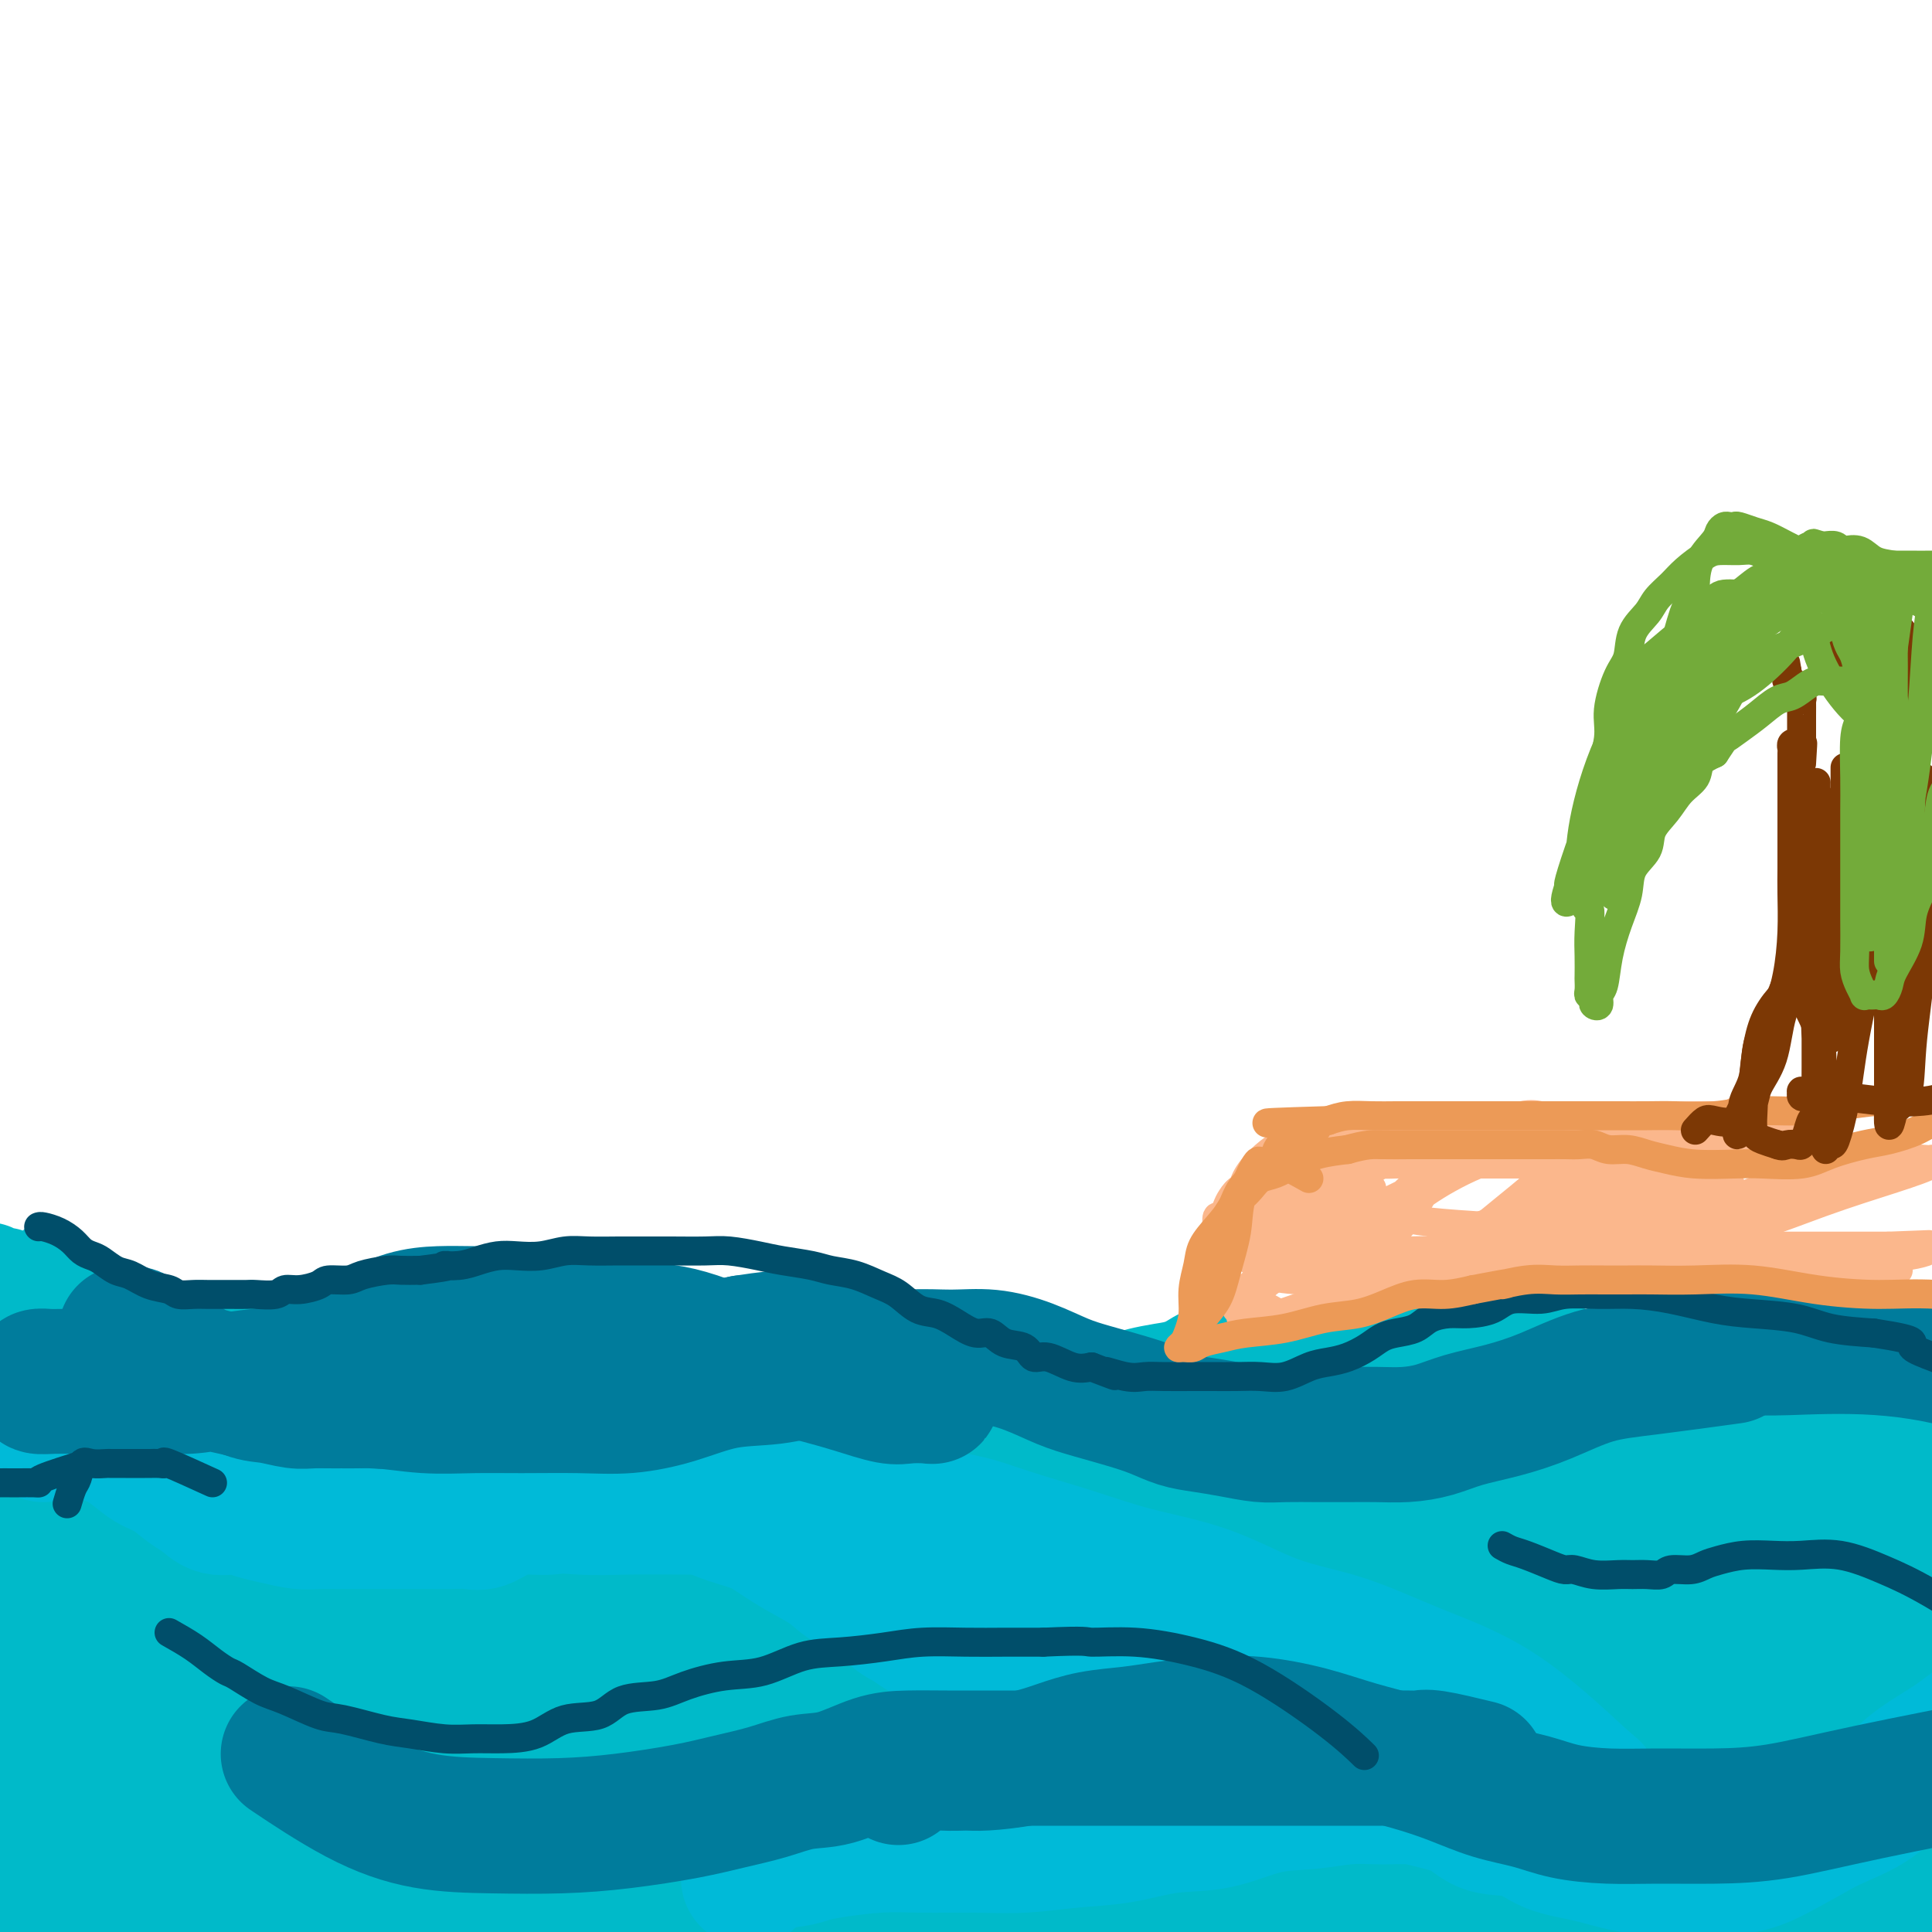 <svg viewBox='0 0 400 400' version='1.1' xmlns='http://www.w3.org/2000/svg' xmlns:xlink='http://www.w3.org/1999/xlink'><g fill='none' stroke='#00BAC9' stroke-width='12' stroke-linecap='round' stroke-linejoin='round'><path d='M9,259c-0.813,1.662 -1.626,3.324 -1,4c0.626,0.676 2.690,0.365 4,1c1.310,0.635 1.867,2.215 3,3c1.133,0.785 2.844,0.775 4,1c1.156,0.225 1.759,0.687 2,1c0.241,0.313 0.120,0.479 1,1c0.880,0.521 2.759,1.397 4,2c1.241,0.603 1.843,0.932 3,1c1.157,0.068 2.868,-0.125 4,0c1.132,0.125 1.685,0.570 3,1c1.315,0.430 3.393,0.847 5,1c1.607,0.153 2.744,0.042 4,0c1.256,-0.042 2.631,-0.015 4,0c1.369,0.015 2.733,0.019 4,0c1.267,-0.019 2.439,-0.061 4,0c1.561,0.061 3.511,0.226 5,0c1.489,-0.226 2.516,-0.844 4,-1c1.484,-0.156 3.424,0.151 5,0c1.576,-0.151 2.788,-0.758 4,-1c1.212,-0.242 2.423,-0.117 4,0c1.577,0.117 3.521,0.228 5,0c1.479,-0.228 2.495,-0.793 4,-1c1.505,-0.207 3.501,-0.055 5,0c1.499,0.055 2.501,0.015 4,0c1.499,-0.015 3.495,-0.004 5,0c1.505,0.004 2.521,0.001 4,0c1.479,-0.001 3.423,-0.000 5,0c1.577,0.000 2.789,0.000 4,0'/><path d='M115,272c12.209,-0.464 5.732,-0.124 4,0c-1.732,0.124 1.282,0.033 3,0c1.718,-0.033 2.142,-0.009 3,0c0.858,0.009 2.150,0.001 3,0c0.850,-0.001 1.257,0.004 2,0c0.743,-0.004 1.823,-0.015 3,0c1.177,0.015 2.451,0.058 3,0c0.549,-0.058 0.373,-0.218 1,0c0.627,0.218 2.058,0.814 3,1c0.942,0.186 1.396,-0.037 2,0c0.604,0.037 1.358,0.334 2,1c0.642,0.666 1.173,1.702 2,2c0.827,0.298 1.949,-0.142 3,0c1.051,0.142 2.030,0.865 3,1c0.970,0.135 1.929,-0.318 3,0c1.071,0.318 2.253,1.409 3,2c0.747,0.591 1.059,0.683 2,1c0.941,0.317 2.510,0.858 4,1c1.490,0.142 2.901,-0.116 4,0c1.099,0.116 1.886,0.605 3,1c1.114,0.395 2.555,0.694 4,1c1.445,0.306 2.893,0.618 4,1c1.107,0.382 1.874,0.834 3,1c1.126,0.166 2.612,0.044 4,0c1.388,-0.044 2.677,-0.012 4,0c1.323,0.012 2.678,0.003 4,0c1.322,-0.003 2.611,-0.001 4,0c1.389,0.001 2.877,0.000 4,0c1.123,-0.000 1.879,-0.000 3,0c1.121,0.000 2.606,0.000 4,0c1.394,-0.000 2.697,-0.000 4,0'/><path d='M213,285c5.445,-0.029 3.557,-0.102 4,0c0.443,0.102 3.216,0.378 5,0c1.784,-0.378 2.577,-1.409 4,-2c1.423,-0.591 3.474,-0.740 5,-1c1.526,-0.260 2.525,-0.629 4,-1c1.475,-0.371 3.426,-0.744 5,-1c1.574,-0.256 2.772,-0.393 4,-1c1.228,-0.607 2.487,-1.682 4,-2c1.513,-0.318 3.282,0.121 5,0c1.718,-0.121 3.387,-0.802 5,-1c1.613,-0.198 3.172,0.087 5,0c1.828,-0.087 3.926,-0.545 6,-1c2.074,-0.455 4.124,-0.907 6,-1c1.876,-0.093 3.578,0.171 5,0c1.422,-0.171 2.566,-0.778 4,-1c1.434,-0.222 3.160,-0.060 5,0c1.840,0.060 3.795,0.016 5,0c1.205,-0.016 1.662,-0.005 3,0c1.338,0.005 3.559,0.004 5,0c1.441,-0.004 2.104,-0.013 3,0c0.896,0.013 2.025,0.046 3,0c0.975,-0.046 1.797,-0.170 3,0c1.203,0.170 2.786,0.636 4,1c1.214,0.364 2.060,0.626 3,1c0.940,0.374 1.974,0.860 3,1c1.026,0.140 2.045,-0.065 3,0c0.955,0.065 1.847,0.399 3,1c1.153,0.601 2.567,1.471 4,2c1.433,0.529 2.886,0.719 4,1c1.114,0.281 1.890,0.652 3,1c1.110,0.348 2.555,0.674 4,1'/><path d='M342,282c5.444,1.815 3.555,1.853 4,2c0.445,0.147 3.225,0.402 5,1c1.775,0.598 2.547,1.537 4,2c1.453,0.463 3.589,0.450 5,1c1.411,0.550 2.099,1.664 3,2c0.901,0.336 2.015,-0.106 3,0c0.985,0.106 1.840,0.760 3,1c1.160,0.240 2.624,0.067 4,0c1.376,-0.067 2.662,-0.028 4,0c1.338,0.028 2.727,0.046 4,0c1.273,-0.046 2.428,-0.156 4,0c1.572,0.156 3.560,0.577 6,0c2.440,-0.577 5.333,-2.152 9,-4c3.667,-1.848 8.106,-3.970 12,-6c3.894,-2.030 7.241,-3.970 9,-6c1.759,-2.030 1.931,-4.152 2,-5c0.069,-0.848 0.034,-0.424 0,0'/></g>
<g fill='none' stroke='#00BAC9' stroke-width='28' stroke-linecap='round' stroke-linejoin='round'><path d='M271,349c-3.186,-2.118 -6.372,-4.236 -8,-5c-1.628,-0.764 -1.698,-0.175 -2,0c-0.302,0.175 -0.837,-0.066 -2,1c-1.163,1.066 -2.953,3.437 -4,7c-1.047,3.563 -1.351,8.316 -2,13c-0.649,4.684 -1.644,9.298 0,14c1.644,4.702 5.928,9.491 11,13c5.072,3.509 10.933,5.737 17,7c6.067,1.263 12.339,1.561 18,1c5.661,-0.561 10.709,-1.982 15,-5c4.291,-3.018 7.824,-7.633 10,-12c2.176,-4.367 2.993,-8.486 4,-13c1.007,-4.514 2.203,-9.423 3,-14c0.797,-4.577 1.196,-8.822 0,-13c-1.196,-4.178 -3.987,-8.288 -7,-12c-3.013,-3.712 -6.246,-7.025 -10,-9c-3.754,-1.975 -8.028,-2.611 -13,-3c-4.972,-0.389 -10.644,-0.533 -16,0c-5.356,0.533 -10.398,1.741 -15,4c-4.602,2.259 -8.765,5.570 -11,9c-2.235,3.430 -2.541,6.979 -3,11c-0.459,4.021 -1.069,8.515 1,13c2.069,4.485 6.819,8.960 12,12c5.181,3.040 10.793,4.645 18,6c7.207,1.355 16.009,2.460 24,3c7.991,0.540 15.172,0.513 21,-1c5.828,-1.513 10.305,-4.513 14,-7c3.695,-2.487 6.609,-4.460 9,-7c2.391,-2.540 4.259,-5.645 5,-9c0.741,-3.355 0.355,-6.958 0,-10c-0.355,-3.042 -0.677,-5.521 -1,-8'/><path d='M359,335c-1.494,-4.035 -4.729,-5.124 -8,-7c-3.271,-1.876 -6.577,-4.539 -11,-6c-4.423,-1.461 -9.962,-1.718 -16,-2c-6.038,-0.282 -12.576,-0.588 -19,0c-6.424,0.588 -12.735,2.071 -18,5c-5.265,2.929 -9.484,7.303 -12,11c-2.516,3.697 -3.328,6.715 -4,10c-0.672,3.285 -1.204,6.835 -1,10c0.204,3.165 1.142,5.944 3,9c1.858,3.056 4.634,6.390 8,9c3.366,2.610 7.322,4.496 12,6c4.678,1.504 10.080,2.626 15,2c4.920,-0.626 9.360,-3.002 14,-6c4.640,-2.998 9.480,-6.620 13,-10c3.520,-3.380 5.719,-6.517 8,-10c2.281,-3.483 4.642,-7.311 6,-11c1.358,-3.689 1.713,-7.238 2,-10c0.287,-2.762 0.507,-4.738 -1,-6c-1.507,-1.262 -4.741,-1.809 -10,-2c-5.259,-0.191 -12.543,-0.027 -21,4c-8.457,4.027 -18.085,11.916 -25,18c-6.915,6.084 -11.116,10.364 -14,15c-2.884,4.636 -4.451,9.630 -5,14c-0.549,4.370 -0.080,8.117 2,11c2.080,2.883 5.772,4.904 10,6c4.228,1.096 8.993,1.268 14,0c5.007,-1.268 10.256,-3.975 15,-8c4.744,-4.025 8.983,-9.368 12,-14c3.017,-4.632 4.812,-8.555 7,-13c2.188,-4.445 4.768,-9.413 6,-14c1.232,-4.587 1.116,-8.794 1,-13'/><path d='M342,333c1.243,-5.809 0.851,-6.832 0,-8c-0.851,-1.168 -2.163,-2.481 -5,-3c-2.837,-0.519 -7.201,-0.245 -13,2c-5.799,2.245 -13.033,6.460 -21,13c-7.967,6.540 -16.666,15.405 -24,23c-7.334,7.595 -13.301,13.921 -17,19c-3.699,5.079 -5.128,8.910 -6,11c-0.872,2.090 -1.187,2.437 0,3c1.187,0.563 3.877,1.342 7,2c3.123,0.658 6.678,1.195 11,0c4.322,-1.195 9.410,-4.123 15,-8c5.590,-3.877 11.683,-8.703 18,-14c6.317,-5.297 12.859,-11.065 19,-17c6.141,-5.935 11.881,-12.038 17,-16c5.119,-3.962 9.615,-5.783 12,-8c2.385,-2.217 2.657,-4.831 3,-6c0.343,-1.169 0.757,-0.892 0,-1c-0.757,-0.108 -2.687,-0.600 -7,0c-4.313,0.600 -11.011,2.291 -18,6c-6.989,3.709 -14.269,9.435 -21,15c-6.731,5.565 -12.913,10.967 -17,16c-4.087,5.033 -6.079,9.695 -7,13c-0.921,3.305 -0.770,5.252 -1,7c-0.230,1.748 -0.840,3.297 0,4c0.840,0.703 3.129,0.560 6,0c2.871,-0.560 6.324,-1.536 11,-4c4.676,-2.464 10.573,-6.417 17,-11c6.427,-4.583 13.382,-9.795 20,-15c6.618,-5.205 12.897,-10.401 18,-14c5.103,-3.599 9.029,-5.600 12,-7c2.971,-1.400 4.985,-2.200 7,-3'/><path d='M378,332c9.819,-6.502 -2.633,2.244 -11,9c-8.367,6.756 -12.651,11.524 -18,17c-5.349,5.476 -11.765,11.662 -17,17c-5.235,5.338 -9.289,9.828 -11,13c-1.711,3.172 -1.078,5.027 -1,7c0.078,1.973 -0.398,4.065 1,5c1.398,0.935 4.671,0.713 9,0c4.329,-0.713 9.713,-1.919 15,-4c5.287,-2.081 10.478,-5.039 16,-9c5.522,-3.961 11.376,-8.926 16,-13c4.624,-4.074 8.020,-7.256 11,-10c2.980,-2.744 5.544,-5.049 7,-6c1.456,-0.951 1.802,-0.549 1,0c-0.802,0.549 -2.754,1.243 -7,4c-4.246,2.757 -10.786,7.575 -16,12c-5.214,4.425 -9.103,8.457 -14,13c-4.897,4.543 -10.802,9.598 -14,13c-3.198,3.402 -3.689,5.151 -4,6c-0.311,0.849 -0.443,0.798 0,1c0.443,0.202 1.461,0.658 5,0c3.539,-0.658 9.601,-2.429 16,-6c6.399,-3.571 13.137,-8.941 19,-14c5.863,-5.059 10.853,-9.807 16,-14c5.147,-4.193 10.451,-7.831 14,-10c3.549,-2.169 5.343,-2.870 6,-3c0.657,-0.130 0.177,0.311 0,0c-0.177,-0.311 -0.051,-1.375 -3,0c-2.949,1.375 -8.975,5.187 -15,9'/><path d='M399,369c-5.561,3.423 -10.462,7.481 -15,12c-4.538,4.519 -8.713,9.498 -12,14c-3.287,4.502 -5.685,8.527 -7,12c-1.315,3.473 -1.548,6.395 -1,8c0.548,1.605 1.876,1.895 4,2c2.124,0.105 5.045,0.025 9,-2c3.955,-2.025 8.943,-5.996 14,-10c5.057,-4.004 10.183,-8.043 15,-12c4.817,-3.957 9.326,-7.833 12,-11c2.674,-3.167 3.515,-5.624 4,-7c0.485,-1.376 0.614,-1.670 0,-2c-0.614,-0.330 -1.972,-0.698 -6,0c-4.028,0.698 -10.728,2.460 -17,5c-6.272,2.540 -12.117,5.858 -17,9c-4.883,3.142 -8.805,6.109 -12,9c-3.195,2.891 -5.663,5.708 -6,7c-0.337,1.292 1.459,1.061 4,-1c2.541,-2.061 5.828,-5.950 10,-10c4.172,-4.050 9.229,-8.261 13,-13c3.771,-4.739 6.256,-10.005 10,-15c3.744,-4.995 8.747,-9.720 11,-13c2.253,-3.280 1.757,-5.114 2,-6c0.243,-0.886 1.225,-0.823 -1,-1c-2.225,-0.177 -7.656,-0.593 -13,1c-5.344,1.593 -10.601,5.195 -16,9c-5.399,3.805 -10.941,7.812 -16,12c-5.059,4.188 -9.634,8.555 -12,12c-2.366,3.445 -2.522,5.966 -3,8c-0.478,2.034 -1.280,3.581 2,5c3.280,1.419 10.640,2.709 18,4'/><path d='M373,395c6.130,0.981 12.454,1.435 19,0c6.546,-1.435 13.315,-4.758 19,-9c5.685,-4.242 10.287,-9.403 12,-14c1.713,-4.597 0.539,-8.631 0,-13c-0.539,-4.369 -0.441,-9.075 0,-13c0.441,-3.925 1.225,-7.070 0,-9c-1.225,-1.930 -4.459,-2.647 -10,-3c-5.541,-0.353 -13.390,-0.343 -20,1c-6.610,1.343 -11.980,4.020 -16,7c-4.020,2.980 -6.689,6.265 -9,9c-2.311,2.735 -4.264,4.921 -5,7c-0.736,2.079 -0.255,4.051 0,5c0.255,0.949 0.284,0.874 2,1c1.716,0.126 5.118,0.452 9,0c3.882,-0.452 8.242,-1.684 12,-4c3.758,-2.316 6.912,-5.717 11,-10c4.088,-4.283 9.109,-9.449 13,-14c3.891,-4.551 6.652,-8.489 8,-12c1.348,-3.511 1.281,-6.596 1,-8c-0.281,-1.404 -0.778,-1.129 -3,-1c-2.222,0.129 -6.171,0.111 -10,0c-3.829,-0.111 -7.539,-0.315 -10,0c-2.461,0.315 -3.674,1.148 -5,2c-1.326,0.852 -2.766,1.722 -3,2c-0.234,0.278 0.739,-0.037 2,0c1.261,0.037 2.810,0.424 4,0c1.190,-0.424 2.020,-1.660 3,-3c0.980,-1.340 2.110,-2.784 3,-4c0.890,-1.216 1.540,-2.205 2,-3c0.460,-0.795 0.730,-1.398 1,-2'/><path d='M403,307c1.392,-2.202 0.374,-1.708 0,-2c-0.374,-0.292 -0.102,-1.370 0,-2c0.102,-0.630 0.035,-0.811 0,-1c-0.035,-0.189 -0.039,-0.384 0,-1c0.039,-0.616 0.121,-1.652 0,-2c-0.121,-0.348 -0.445,-0.010 -1,0c-0.555,0.010 -1.342,-0.310 -2,0c-0.658,0.310 -1.187,1.250 -2,2c-0.813,0.750 -1.909,1.311 -3,2c-1.091,0.689 -2.175,1.505 -3,2c-0.825,0.495 -1.390,0.669 -2,1c-0.610,0.331 -1.264,0.821 -2,1c-0.736,0.179 -1.554,0.048 -2,0c-0.446,-0.048 -0.521,-0.013 -1,0c-0.479,0.013 -1.363,0.003 -2,0c-0.637,-0.003 -1.026,-0.001 -2,0c-0.974,0.001 -2.531,-0.001 -4,0c-1.469,0.001 -2.850,0.004 -4,0c-1.150,-0.004 -2.069,-0.014 -3,0c-0.931,0.014 -1.873,0.051 -3,0c-1.127,-0.051 -2.440,-0.189 -3,-1c-0.560,-0.811 -0.368,-2.294 -1,-3c-0.632,-0.706 -2.087,-0.636 -3,-1c-0.913,-0.364 -1.282,-1.162 -2,-2c-0.718,-0.838 -1.783,-1.716 -3,-2c-1.217,-0.284 -2.584,0.027 -4,0c-1.416,-0.027 -2.881,-0.392 -4,-1c-1.119,-0.608 -1.891,-1.459 -3,-2c-1.109,-0.541 -2.554,-0.770 -4,-1'/><path d='M340,294c-2.825,-0.798 -2.386,-0.791 -3,-1c-0.614,-0.209 -2.281,-0.632 -4,-1c-1.719,-0.368 -3.491,-0.679 -5,-1c-1.509,-0.321 -2.755,-0.650 -4,-1c-1.245,-0.350 -2.488,-0.721 -4,-1c-1.512,-0.279 -3.293,-0.467 -5,-1c-1.707,-0.533 -3.342,-1.411 -5,-2c-1.658,-0.589 -3.341,-0.889 -5,-1c-1.659,-0.111 -3.296,-0.031 -5,0c-1.704,0.031 -3.477,0.015 -5,0c-1.523,-0.015 -2.797,-0.029 -4,0c-1.203,0.029 -2.336,0.102 -4,0c-1.664,-0.102 -3.858,-0.378 -6,0c-2.142,0.378 -4.230,1.410 -6,2c-1.770,0.590 -3.221,0.739 -5,1c-1.779,0.261 -3.884,0.633 -6,1c-2.116,0.367 -4.242,0.727 -6,1c-1.758,0.273 -3.148,0.458 -5,1c-1.852,0.542 -4.168,1.442 -6,2c-1.832,0.558 -3.182,0.775 -5,1c-1.818,0.225 -4.106,0.459 -6,1c-1.894,0.541 -3.394,1.388 -5,2c-1.606,0.612 -3.318,0.990 -5,1c-1.682,0.010 -3.334,-0.347 -5,0c-1.666,0.347 -3.347,1.399 -5,2c-1.653,0.601 -3.277,0.749 -5,1c-1.723,0.251 -3.545,0.603 -5,1c-1.455,0.397 -2.545,0.838 -4,1c-1.455,0.162 -3.276,0.044 -5,0c-1.724,-0.044 -3.350,-0.012 -5,0c-1.650,0.012 -3.325,0.006 -5,0'/><path d='M187,303c-3.201,0.004 -3.703,0.013 -5,0c-1.297,-0.013 -3.389,-0.049 -5,0c-1.611,0.049 -2.741,0.183 -4,0c-1.259,-0.183 -2.646,-0.682 -4,-1c-1.354,-0.318 -2.676,-0.456 -4,-1c-1.324,-0.544 -2.650,-1.494 -4,-2c-1.350,-0.506 -2.725,-0.569 -4,-1c-1.275,-0.431 -2.452,-1.230 -4,-2c-1.548,-0.770 -3.469,-1.512 -5,-2c-1.531,-0.488 -2.672,-0.723 -4,-1c-1.328,-0.277 -2.844,-0.596 -4,-1c-1.156,-0.404 -1.954,-0.892 -3,-1c-1.046,-0.108 -2.342,0.164 -4,0c-1.658,-0.164 -3.678,-0.765 -5,-1c-1.322,-0.235 -1.944,-0.104 -3,0c-1.056,0.104 -2.544,0.183 -4,0c-1.456,-0.183 -2.881,-0.627 -4,-1c-1.119,-0.373 -1.934,-0.674 -3,-1c-1.066,-0.326 -2.383,-0.675 -4,-1c-1.617,-0.325 -3.533,-0.624 -5,-1c-1.467,-0.376 -2.483,-0.830 -4,-1c-1.517,-0.170 -3.533,-0.058 -5,0c-1.467,0.058 -2.383,0.061 -4,0c-1.617,-0.061 -3.935,-0.185 -6,0c-2.065,0.185 -3.878,0.681 -6,1c-2.122,0.319 -4.554,0.463 -7,1c-2.446,0.537 -4.907,1.467 -7,2c-2.093,0.533 -3.819,0.669 -6,1c-2.181,0.331 -4.818,0.858 -7,1c-2.182,0.142 -3.909,-0.102 -6,0c-2.091,0.102 -4.545,0.551 -7,1'/><path d='M40,292c-10.549,1.082 -6.420,0.287 -6,0c0.420,-0.287 -2.869,-0.067 -5,0c-2.131,0.067 -3.104,-0.018 -4,0c-0.896,0.018 -1.716,0.138 -3,0c-1.284,-0.138 -3.034,-0.535 -4,-1c-0.966,-0.465 -1.148,-0.999 -2,-1c-0.852,-0.001 -2.374,0.530 -3,0c-0.626,-0.530 -0.357,-2.122 -1,-3c-0.643,-0.878 -2.200,-1.041 -3,-2c-0.800,-0.959 -0.845,-2.714 -1,-4c-0.155,-1.286 -0.422,-2.102 -1,-3c-0.578,-0.898 -1.468,-1.877 -2,-3c-0.532,-1.123 -0.705,-2.391 -1,-3c-0.295,-0.609 -0.713,-0.559 -1,-1c-0.287,-0.441 -0.444,-1.372 -1,-2c-0.556,-0.628 -1.512,-0.953 -2,-1c-0.488,-0.047 -0.509,0.183 -1,0c-0.491,-0.183 -1.452,-0.778 -2,-1c-0.548,-0.222 -0.683,-0.071 -1,0c-0.317,0.071 -0.817,0.064 -1,0c-0.183,-0.064 -0.049,-0.183 0,0c0.049,0.183 0.013,0.669 0,1c-0.013,0.331 -0.003,0.506 0,1c0.003,0.494 0.000,1.308 0,2c-0.000,0.692 0.002,1.263 0,2c-0.002,0.737 -0.008,1.642 0,3c0.008,1.358 0.030,3.171 0,5c-0.030,1.829 -0.111,3.676 0,6c0.111,2.324 0.415,5.126 1,8c0.585,2.874 1.453,5.821 2,9c0.547,3.179 0.774,6.589 1,10'/><path d='M-1,314c0.626,9.052 0.689,8.183 1,10c0.311,1.817 0.868,6.321 1,10c0.132,3.679 -0.161,6.534 0,10c0.161,3.466 0.775,7.544 1,11c0.225,3.456 0.061,6.291 0,10c-0.061,3.709 -0.018,8.292 0,12c0.018,3.708 0.013,6.539 0,10c-0.013,3.461 -0.034,7.551 0,11c0.034,3.449 0.122,6.256 0,9c-0.122,2.744 -0.453,5.424 0,8c0.453,2.576 1.691,5.048 2,7c0.309,1.952 -0.309,3.385 0,4c0.309,0.615 1.546,0.412 2,0c0.454,-0.412 0.126,-1.032 0,-2c-0.126,-0.968 -0.049,-2.283 0,-4c0.049,-1.717 0.069,-3.834 0,-7c-0.069,-3.166 -0.227,-7.379 0,-13c0.227,-5.621 0.839,-12.650 1,-22c0.161,-9.350 -0.129,-21.020 1,-32c1.129,-10.980 3.675,-21.270 5,-28c1.325,-6.730 1.427,-9.900 2,-13c0.573,-3.100 1.618,-6.129 2,-8c0.382,-1.871 0.102,-2.583 0,-3c-0.102,-0.417 -0.027,-0.537 0,0c0.027,0.537 0.007,1.732 0,4c-0.007,2.268 -0.002,5.611 0,9c0.002,3.389 0.001,6.826 0,11c-0.001,4.174 -0.000,9.087 0,14'/><path d='M17,332c-0.231,8.323 -0.808,10.131 -1,13c-0.192,2.869 -0.001,6.798 0,9c0.001,2.202 -0.190,2.677 0,3c0.190,0.323 0.761,0.493 1,0c0.239,-0.493 0.147,-1.651 0,-3c-0.147,-1.349 -0.347,-2.891 0,-5c0.347,-2.109 1.242,-4.786 2,-7c0.758,-2.214 1.379,-3.967 2,-6c0.621,-2.033 1.244,-4.348 2,-7c0.756,-2.652 1.647,-5.641 3,-8c1.353,-2.359 3.170,-4.088 5,-6c1.830,-1.912 3.675,-4.009 6,-6c2.325,-1.991 5.132,-3.878 7,-5c1.868,-1.122 2.798,-1.480 4,-2c1.202,-0.520 2.674,-1.201 4,-2c1.326,-0.799 2.504,-1.717 4,-2c1.496,-0.283 3.310,0.067 5,0c1.690,-0.067 3.255,-0.551 5,-1c1.745,-0.449 3.671,-0.864 6,-1c2.329,-0.136 5.060,0.007 7,0c1.940,-0.007 3.089,-0.164 5,0c1.911,0.164 4.584,0.650 7,1c2.416,0.350 4.574,0.566 7,1c2.426,0.434 5.120,1.087 8,2c2.880,0.913 5.946,2.086 9,3c3.054,0.914 6.097,1.568 9,2c2.903,0.432 5.665,0.642 8,1c2.335,0.358 4.244,0.866 6,1c1.756,0.134 3.359,-0.104 5,0c1.641,0.104 3.321,0.552 5,1'/><path d='M148,308c10.951,2.034 6.330,1.119 6,1c-0.330,-0.119 3.632,0.559 6,1c2.368,0.441 3.144,0.644 5,1c1.856,0.356 4.793,0.866 7,1c2.207,0.134 3.682,-0.108 6,0c2.318,0.108 5.477,0.565 8,1c2.523,0.435 4.409,0.849 7,1c2.591,0.151 5.887,0.041 9,0c3.113,-0.041 6.041,-0.011 9,0c2.959,0.011 5.947,0.003 9,0c3.053,-0.003 6.169,-0.000 9,0c2.831,0.000 5.375,-0.002 8,0c2.625,0.002 5.331,0.009 8,0c2.669,-0.009 5.303,-0.033 8,0c2.697,0.033 5.458,0.122 8,0c2.542,-0.122 4.865,-0.456 8,-1c3.135,-0.544 7.081,-1.297 10,-2c2.919,-0.703 4.810,-1.355 7,-2c2.190,-0.645 4.679,-1.283 7,-2c2.321,-0.717 4.476,-1.513 6,-2c1.524,-0.487 2.418,-0.667 4,-1c1.582,-0.333 3.851,-0.821 6,-1c2.149,-0.179 4.179,-0.048 6,0c1.821,0.048 3.435,0.015 5,0c1.565,-0.015 3.081,-0.011 5,0c1.919,0.011 4.241,0.030 6,0c1.759,-0.030 2.955,-0.110 4,0c1.045,0.110 1.940,0.411 3,1c1.060,0.589 2.285,1.466 3,2c0.715,0.534 0.918,0.724 1,1c0.082,0.276 0.041,0.638 0,1'/><path d='M342,308c1.083,0.951 0.291,0.829 0,1c-0.291,0.171 -0.080,0.634 0,1c0.080,0.366 0.030,0.634 0,1c-0.030,0.366 -0.039,0.830 0,1c0.039,0.170 0.128,0.046 0,0c-0.128,-0.046 -0.471,-0.014 -1,0c-0.529,0.014 -1.243,0.011 -2,0c-0.757,-0.011 -1.557,-0.030 -2,0c-0.443,0.030 -0.530,0.109 -2,0c-1.470,-0.109 -4.324,-0.408 -7,-1c-2.676,-0.592 -5.172,-1.479 -9,-2c-3.828,-0.521 -8.986,-0.675 -14,-1c-5.014,-0.325 -9.884,-0.819 -15,-1c-5.116,-0.181 -10.479,-0.049 -15,0c-4.521,0.049 -8.199,0.015 -12,0c-3.801,-0.015 -7.723,-0.010 -12,0c-4.277,0.010 -8.909,0.024 -13,0c-4.091,-0.024 -7.642,-0.086 -12,0c-4.358,0.086 -9.522,0.319 -15,0c-5.478,-0.319 -11.268,-1.189 -16,-2c-4.732,-0.811 -8.405,-1.561 -12,-2c-3.595,-0.439 -7.111,-0.565 -11,-1c-3.889,-0.435 -8.149,-1.177 -12,-2c-3.851,-0.823 -7.292,-1.726 -11,-2c-3.708,-0.274 -7.682,0.081 -12,0c-4.318,-0.081 -8.980,-0.599 -13,-1c-4.020,-0.401 -7.397,-0.685 -11,-1c-3.603,-0.315 -7.432,-0.662 -11,-1c-3.568,-0.338 -6.877,-0.668 -10,-1c-3.123,-0.332 -6.062,-0.666 -9,-1'/><path d='M83,293c-21.257,-2.123 -10.399,-0.429 -8,0c2.399,0.429 -3.662,-0.406 -7,-1c-3.338,-0.594 -3.954,-0.946 -6,-1c-2.046,-0.054 -5.522,0.189 -8,0c-2.478,-0.189 -3.956,-0.809 -6,-1c-2.044,-0.191 -4.653,0.048 -7,0c-2.347,-0.048 -4.431,-0.384 -7,-1c-2.569,-0.616 -5.621,-1.514 -8,-2c-2.379,-0.486 -4.083,-0.561 -6,-1c-1.917,-0.439 -4.046,-1.240 -6,-2c-1.954,-0.760 -3.732,-1.477 -5,-2c-1.268,-0.523 -2.026,-0.851 -2,-1c0.026,-0.149 0.837,-0.119 2,0c1.163,0.119 2.679,0.327 5,1c2.321,0.673 5.447,1.812 9,3c3.553,1.188 7.534,2.427 13,4c5.466,1.573 12.417,3.481 20,5c7.583,1.519 15.799,2.648 23,4c7.201,1.352 13.387,2.925 20,4c6.613,1.075 13.653,1.650 21,2c7.347,0.350 15.001,0.475 22,1c6.999,0.525 13.341,1.449 20,2c6.659,0.551 13.633,0.729 20,1c6.367,0.271 12.128,0.634 18,1c5.872,0.366 11.855,0.733 17,1c5.145,0.267 9.451,0.432 14,0c4.549,-0.432 9.340,-1.463 13,-2c3.660,-0.537 6.189,-0.582 9,-1c2.811,-0.418 5.906,-1.209 9,-2'/><path d='M262,305c8.486,-1.134 7.200,-1.469 8,-2c0.800,-0.531 3.686,-1.259 6,-2c2.314,-0.741 4.055,-1.495 6,-2c1.945,-0.505 4.095,-0.761 6,-1c1.905,-0.239 3.567,-0.460 5,-1c1.433,-0.540 2.639,-1.398 4,-2c1.361,-0.602 2.878,-0.947 4,-1c1.122,-0.053 1.849,0.186 3,0c1.151,-0.186 2.725,-0.798 4,-1c1.275,-0.202 2.249,0.006 3,0c0.751,-0.006 1.278,-0.227 2,0c0.722,0.227 1.640,0.901 2,1c0.360,0.099 0.163,-0.378 0,0c-0.163,0.378 -0.291,1.613 0,3c0.291,1.387 1.001,2.928 0,5c-1.001,2.072 -3.713,4.675 -7,8c-3.287,3.325 -7.151,7.371 -12,12c-4.849,4.629 -10.685,9.842 -16,14c-5.315,4.158 -10.111,7.261 -15,11c-4.889,3.739 -9.871,8.115 -14,11c-4.129,2.885 -7.406,4.278 -10,6c-2.594,1.722 -4.506,3.771 -6,5c-1.494,1.229 -2.569,1.636 -3,2c-0.431,0.364 -0.218,0.683 0,1c0.218,0.317 0.442,0.630 1,0c0.558,-0.630 1.449,-2.204 4,-5c2.551,-2.796 6.761,-6.816 11,-12c4.239,-5.184 8.507,-11.534 12,-17c3.493,-5.466 6.210,-10.049 8,-14c1.790,-3.951 2.654,-7.272 3,-9c0.346,-1.728 0.173,-1.864 0,-2'/><path d='M271,313c1.141,-3.644 -1.508,-0.252 -5,5c-3.492,5.252 -7.828,12.366 -13,22c-5.172,9.634 -11.179,21.789 -16,33c-4.821,11.211 -8.457,21.477 -11,29c-2.543,7.523 -3.992,12.301 -5,16c-1.008,3.699 -1.575,6.317 -2,8c-0.425,1.683 -0.709,2.431 0,3c0.709,0.569 2.410,0.961 5,0c2.590,-0.961 6.070,-3.274 11,-7c4.930,-3.726 11.309,-8.866 17,-14c5.691,-5.134 10.693,-10.262 15,-16c4.307,-5.738 7.919,-12.086 11,-18c3.081,-5.914 5.633,-11.394 7,-16c1.367,-4.606 1.551,-8.337 2,-11c0.449,-2.663 1.163,-4.258 0,-5c-1.163,-0.742 -4.204,-0.631 -8,-1c-3.796,-0.369 -8.346,-1.216 -14,1c-5.654,2.216 -12.411,7.497 -20,13c-7.589,5.503 -16.009,11.230 -23,18c-6.991,6.770 -12.551,14.583 -18,22c-5.449,7.417 -10.786,14.437 -14,20c-3.214,5.563 -4.307,9.667 -5,12c-0.693,2.333 -0.988,2.894 -1,3c-0.012,0.106 0.258,-0.244 1,0c0.742,0.244 1.957,1.081 6,-1c4.043,-2.081 10.915,-7.080 18,-12c7.085,-4.920 14.384,-9.762 21,-17c6.616,-7.238 12.551,-16.872 18,-25c5.449,-8.128 10.414,-14.751 14,-20c3.586,-5.249 5.793,-9.125 8,-13'/><path d='M270,342c7.231,-9.862 5.310,-5.518 3,-4c-2.310,1.518 -5.009,0.208 -11,2c-5.991,1.792 -15.275,6.686 -24,11c-8.725,4.314 -16.892,8.050 -26,14c-9.108,5.950 -19.159,14.115 -28,21c-8.841,6.885 -16.474,12.490 -23,18c-6.526,5.510 -11.945,10.925 -15,15c-3.055,4.075 -3.745,6.811 -4,8c-0.255,1.189 -0.076,0.830 0,1c0.076,0.170 0.048,0.870 4,0c3.952,-0.870 11.885,-3.309 20,-7c8.115,-3.691 16.412,-8.634 25,-15c8.588,-6.366 17.467,-14.157 26,-23c8.533,-8.843 16.721,-18.739 24,-28c7.279,-9.261 13.651,-17.887 19,-25c5.349,-7.113 9.676,-12.713 13,-17c3.324,-4.287 5.646,-7.260 7,-9c1.354,-1.740 1.739,-2.246 0,-3c-1.739,-0.754 -5.603,-1.756 -12,0c-6.397,1.756 -15.327,6.271 -25,12c-9.673,5.729 -20.088,12.672 -32,21c-11.912,8.328 -25.321,18.039 -38,29c-12.679,10.961 -24.628,23.170 -36,34c-11.372,10.830 -22.166,20.281 -31,29c-8.834,8.719 -15.707,16.707 -20,21c-4.293,4.293 -6.006,4.893 -6,5c0.006,0.107 1.732,-0.279 7,-4c5.268,-3.721 14.076,-10.777 23,-18c8.924,-7.223 17.962,-14.611 27,-22'/><path d='M137,408c13.986,-11.305 20.450,-17.568 29,-25c8.550,-7.432 19.184,-16.033 28,-23c8.816,-6.967 15.812,-12.301 23,-18c7.188,-5.699 14.569,-11.765 20,-16c5.431,-4.235 8.914,-6.639 11,-8c2.086,-1.361 2.776,-1.678 3,-2c0.224,-0.322 -0.019,-0.649 -4,0c-3.981,0.649 -11.700,2.274 -20,6c-8.300,3.726 -17.181,9.555 -27,16c-9.819,6.445 -20.577,13.508 -32,22c-11.423,8.492 -23.510,18.412 -34,28c-10.490,9.588 -19.381,18.842 -27,27c-7.619,8.158 -13.965,15.218 -17,19c-3.035,3.782 -2.761,4.284 -3,5c-0.239,0.716 -0.993,1.645 3,0c3.993,-1.645 12.734,-5.865 23,-13c10.266,-7.135 22.059,-17.187 33,-26c10.941,-8.813 21.032,-16.388 30,-25c8.968,-8.612 16.813,-18.259 24,-27c7.187,-8.741 13.717,-16.574 18,-23c4.283,-6.426 6.321,-11.444 8,-15c1.679,-3.556 2.999,-5.651 1,-7c-1.999,-1.349 -7.317,-1.953 -15,0c-7.683,1.953 -17.732,6.463 -29,13c-11.268,6.537 -23.756,15.101 -37,26c-13.244,10.899 -27.245,24.134 -40,37c-12.755,12.866 -24.266,25.365 -34,36c-9.734,10.635 -17.692,19.407 -22,24c-4.308,4.593 -4.968,5.006 -6,6c-1.032,0.994 -2.438,2.570 1,-1c3.438,-3.570 11.719,-12.285 20,-21'/><path d='M65,423c8.299,-8.402 18.545,-18.405 28,-28c9.455,-9.595 18.119,-18.780 27,-28c8.881,-9.220 17.981,-18.475 27,-27c9.019,-8.525 17.959,-16.319 25,-22c7.041,-5.681 12.185,-9.250 15,-11c2.815,-1.750 3.301,-1.682 4,-2c0.699,-0.318 1.611,-1.023 -2,2c-3.611,3.023 -11.745,9.772 -21,17c-9.255,7.228 -19.631,14.933 -31,24c-11.369,9.067 -23.731,19.494 -36,30c-12.269,10.506 -24.445,21.089 -35,31c-10.555,9.911 -19.487,19.150 -26,25c-6.513,5.850 -10.606,8.310 -13,10c-2.394,1.690 -3.090,2.608 -1,1c2.090,-1.608 6.966,-5.743 14,-13c7.034,-7.257 16.227,-17.635 26,-27c9.773,-9.365 20.128,-17.716 30,-27c9.872,-9.284 19.262,-19.501 28,-28c8.738,-8.499 16.826,-15.280 22,-21c5.174,-5.720 7.436,-10.377 9,-13c1.564,-2.623 2.431,-3.211 0,-3c-2.431,0.211 -8.161,1.221 -16,6c-7.839,4.779 -17.787,13.329 -29,23c-11.213,9.671 -23.692,20.465 -35,31c-11.308,10.535 -21.446,20.812 -30,30c-8.554,9.188 -15.523,17.289 -20,22c-4.477,4.711 -6.462,6.033 -8,7c-1.538,0.967 -2.629,1.579 0,0c2.629,-1.579 8.977,-5.348 17,-13c8.023,-7.652 17.721,-19.186 27,-30c9.279,-10.814 18.140,-20.907 27,-31'/><path d='M88,358c13.169,-14.753 19.093,-21.136 26,-28c6.907,-6.864 14.798,-14.207 19,-18c4.202,-3.793 4.716,-4.034 5,-5c0.284,-0.966 0.337,-2.658 -5,1c-5.337,3.658 -16.063,12.666 -27,22c-10.937,9.334 -22.084,18.993 -34,30c-11.916,11.007 -24.600,23.363 -37,35c-12.400,11.637 -24.517,22.556 -33,30c-8.483,7.444 -13.331,11.412 -16,14c-2.669,2.588 -3.160,3.797 -1,1c2.160,-2.797 6.970,-9.598 15,-19c8.030,-9.402 19.278,-21.404 30,-33c10.722,-11.596 20.917,-22.786 31,-33c10.083,-10.214 20.054,-19.451 28,-27c7.946,-7.549 13.868,-13.409 17,-16c3.132,-2.591 3.475,-1.914 3,-2c-0.475,-0.086 -1.767,-0.936 -7,2c-5.233,2.936 -14.408,9.656 -24,17c-9.592,7.344 -19.602,15.311 -30,24c-10.398,8.689 -21.184,18.101 -30,26c-8.816,7.899 -15.662,14.284 -20,18c-4.338,3.716 -6.167,4.764 -7,5c-0.833,0.236 -0.668,-0.340 3,-6c3.668,-5.660 10.841,-16.404 18,-26c7.159,-9.596 14.305,-18.043 23,-28c8.695,-9.957 18.937,-21.425 27,-30c8.063,-8.575 13.945,-14.259 18,-18c4.055,-3.741 6.283,-5.539 8,-7c1.717,-1.461 2.924,-2.586 0,0c-2.924,2.586 -9.978,8.882 -18,16c-8.022,7.118 -17.011,15.059 -26,23'/><path d='M44,326c-11.751,10.679 -19.128,17.876 -26,24c-6.872,6.124 -13.241,11.175 -17,14c-3.759,2.825 -4.910,3.422 -6,4c-1.090,0.578 -2.118,1.136 0,-1c2.118,-2.136 7.384,-6.965 13,-13c5.616,-6.035 11.582,-13.274 17,-20c5.418,-6.726 10.289,-12.937 15,-18c4.711,-5.063 9.262,-8.978 13,-12c3.738,-3.022 6.662,-5.150 8,-6c1.338,-0.850 1.091,-0.421 1,0c-0.091,0.421 -0.026,0.835 0,1c0.026,0.165 0.013,0.083 0,0'/><path d='M13,297c-0.186,-1.365 -0.373,-2.731 0,-3c0.373,-0.269 1.305,0.558 2,1c0.695,0.442 1.155,0.499 2,1c0.845,0.501 2.077,1.447 3,2c0.923,0.553 1.538,0.714 2,1c0.462,0.286 0.772,0.696 1,1c0.228,0.304 0.373,0.501 1,1c0.627,0.499 1.735,1.298 3,2c1.265,0.702 2.686,1.306 4,2c1.314,0.694 2.521,1.478 4,2c1.479,0.522 3.231,0.781 5,1c1.769,0.219 3.556,0.398 5,1c1.444,0.602 2.547,1.625 4,2c1.453,0.375 3.257,0.100 4,0c0.743,-0.100 0.424,-0.027 1,0c0.576,0.027 2.045,0.007 3,0c0.955,-0.007 1.395,-0.002 2,0c0.605,0.002 1.373,0.000 2,0c0.627,-0.000 1.112,0.001 2,0c0.888,-0.001 2.180,-0.003 3,0c0.820,0.003 1.167,0.011 2,0c0.833,-0.011 2.150,-0.040 3,0c0.850,0.040 1.231,0.151 2,0c0.769,-0.151 1.924,-0.562 3,-1c1.076,-0.438 2.072,-0.901 3,-1c0.928,-0.099 1.788,0.166 3,0c1.212,-0.166 2.775,-0.762 4,-1c1.225,-0.238 2.113,-0.119 3,0'/><path d='M89,308c6.904,-0.691 4.163,-0.917 4,-1c-0.163,-0.083 2.252,-0.022 4,0c1.748,0.022 2.830,0.006 4,0c1.170,-0.006 2.427,-0.003 4,0c1.573,0.003 3.463,0.004 5,0c1.537,-0.004 2.720,-0.013 4,0c1.280,0.013 2.655,0.049 4,0c1.345,-0.049 2.659,-0.185 4,0c1.341,0.185 2.708,0.689 4,1c1.292,0.311 2.509,0.430 4,1c1.491,0.570 3.256,1.592 5,2c1.744,0.408 3.465,0.200 5,1c1.535,0.800 2.883,2.606 5,4c2.117,1.394 5.003,2.375 8,4c2.997,1.625 6.106,3.895 9,6c2.894,2.105 5.574,4.046 9,6c3.426,1.954 7.597,3.922 11,6c3.403,2.078 6.039,4.267 9,6c2.961,1.733 6.246,3.011 10,4c3.754,0.989 7.975,1.688 12,2c4.025,0.312 7.853,0.238 14,1c6.147,0.762 14.613,2.361 18,3c3.387,0.639 1.693,0.320 0,0'/></g>
<g fill='none' stroke='#00BAD8' stroke-width='28' stroke-linecap='round' stroke-linejoin='round'><path d='M9,297c2.405,-1.002 4.810,-2.005 7,-2c2.190,0.005 4.165,1.016 6,2c1.835,0.984 3.530,1.940 5,3c1.470,1.060 2.714,2.225 4,3c1.286,0.775 2.616,1.159 4,2c1.384,0.841 2.824,2.137 4,3c1.176,0.863 2.087,1.292 3,2c0.913,0.708 1.826,1.696 3,2c1.174,0.304 2.609,-0.076 4,0c1.391,0.076 2.739,0.609 4,1c1.261,0.391 2.437,0.641 4,1c1.563,0.359 3.514,0.828 5,1c1.486,0.172 2.508,0.046 4,0c1.492,-0.046 3.453,-0.012 5,0c1.547,0.012 2.681,0.003 4,0c1.319,-0.003 2.824,-0.001 4,0c1.176,0.001 2.023,-0.000 3,0c0.977,0.000 2.084,0.002 3,0c0.916,-0.002 1.640,-0.007 3,0c1.360,0.007 3.357,0.026 5,0c1.643,-0.026 2.933,-0.097 4,0c1.067,0.097 1.910,0.362 3,0c1.090,-0.362 2.428,-1.351 4,-2c1.572,-0.649 3.377,-0.958 5,-1c1.623,-0.042 3.064,0.185 5,0c1.936,-0.185 4.367,-0.781 6,-1c1.633,-0.219 2.466,-0.063 4,0c1.534,0.063 3.767,0.031 6,0'/><path d='M130,311c11.640,-0.610 6.742,-0.134 6,0c-0.742,0.134 2.674,-0.074 5,0c2.326,0.074 3.562,0.432 5,1c1.438,0.568 3.077,1.348 5,2c1.923,0.652 4.130,1.176 6,2c1.870,0.824 3.402,1.948 5,3c1.598,1.052 3.260,2.033 5,3c1.740,0.967 3.557,1.922 5,3c1.443,1.078 2.511,2.281 4,3c1.489,0.719 3.400,0.955 5,2c1.600,1.045 2.888,2.901 4,4c1.112,1.099 2.047,1.442 3,2c0.953,0.558 1.924,1.332 3,2c1.076,0.668 2.256,1.229 3,2c0.744,0.771 1.051,1.751 2,2c0.949,0.249 2.540,-0.235 4,0c1.460,0.235 2.789,1.187 4,2c1.211,0.813 2.305,1.486 4,2c1.695,0.514 3.993,0.870 7,1c3.007,0.130 6.724,0.035 11,0c4.276,-0.035 9.113,-0.009 13,0c3.887,0.009 6.825,0.003 8,0c1.175,-0.003 0.588,-0.001 0,0'/><path d='M9,291c0.882,-0.133 1.765,-0.266 4,1c2.235,1.266 5.823,3.929 8,5c2.177,1.071 2.945,0.548 4,1c1.055,0.452 2.399,1.879 5,3c2.601,1.121 6.458,1.936 10,3c3.542,1.064 6.768,2.376 10,3c3.232,0.624 6.471,0.558 10,1c3.529,0.442 7.347,1.390 11,2c3.653,0.610 7.139,0.881 11,1c3.861,0.119 8.096,0.084 12,0c3.904,-0.084 7.475,-0.219 12,0c4.525,0.219 10.002,0.791 14,1c3.998,0.209 6.516,0.055 10,0c3.484,-0.055 7.934,-0.012 12,0c4.066,0.012 7.749,-0.008 11,0c3.251,0.008 6.071,0.042 9,0c2.929,-0.042 5.967,-0.161 9,0c3.033,0.161 6.060,0.601 9,1c2.940,0.399 5.794,0.757 9,1c3.206,0.243 6.764,0.372 10,1c3.236,0.628 6.152,1.753 10,3c3.848,1.247 8.630,2.614 13,4c4.370,1.386 8.327,2.792 13,4c4.673,1.208 10.061,2.219 15,4c4.939,1.781 9.428,4.331 14,6c4.572,1.669 9.225,2.458 14,4c4.775,1.542 9.670,3.838 15,6c5.330,2.162 11.094,4.189 17,8c5.906,3.811 11.953,9.405 18,15'/><path d='M328,369c3.000,2.500 1.500,1.250 0,0'/><path d='M155,389c0.685,-1.179 1.370,-2.358 3,-3c1.630,-0.642 4.206,-0.746 6,-1c1.794,-0.254 2.808,-0.657 4,-1c1.192,-0.343 2.562,-0.627 5,-1c2.438,-0.373 5.943,-0.835 9,-1c3.057,-0.165 5.664,-0.032 9,0c3.336,0.032 7.399,-0.037 11,0c3.601,0.037 6.738,0.181 10,0c3.262,-0.181 6.648,-0.686 10,-1c3.352,-0.314 6.669,-0.437 10,-1c3.331,-0.563 6.675,-1.566 10,-2c3.325,-0.434 6.632,-0.298 10,-1c3.368,-0.702 6.799,-2.241 10,-3c3.201,-0.759 6.174,-0.737 9,-1c2.826,-0.263 5.505,-0.812 8,-1c2.495,-0.188 4.807,-0.015 7,0c2.193,0.015 4.266,-0.128 6,0c1.734,0.128 3.128,0.527 5,1c1.872,0.473 4.221,1.018 6,2c1.779,0.982 2.989,2.399 5,3c2.011,0.601 4.822,0.385 7,1c2.178,0.615 3.724,2.060 6,3c2.276,0.940 5.282,1.374 8,2c2.718,0.626 5.146,1.442 8,2c2.854,0.558 6.132,0.857 9,1c2.868,0.143 5.325,0.131 8,0c2.675,-0.131 5.566,-0.381 8,-1c2.434,-0.619 4.410,-1.605 7,-3c2.590,-1.395 5.795,-3.197 9,-5'/><path d='M378,378c4.364,-2.014 7.275,-3.049 10,-5c2.725,-1.951 5.265,-4.817 8,-7c2.735,-2.183 5.665,-3.683 9,-6c3.335,-2.317 7.076,-5.451 10,-8c2.924,-2.549 5.032,-4.512 6,-6c0.968,-1.488 0.795,-2.502 1,-3c0.205,-0.498 0.786,-0.480 1,-1c0.214,-0.520 0.061,-1.577 0,-2c-0.061,-0.423 -0.031,-0.211 0,0'/></g>
<g fill='none' stroke='#007C9C' stroke-width='28' stroke-linecap='round' stroke-linejoin='round'><path d='M26,276c0.974,0.012 1.947,0.025 3,1c1.053,0.975 2.185,2.913 4,4c1.815,1.087 4.311,1.324 6,2c1.689,0.676 2.570,1.793 3,2c0.430,0.207 0.410,-0.494 2,0c1.590,0.494 4.792,2.185 7,3c2.208,0.815 3.424,0.754 5,1c1.576,0.246 3.513,0.798 5,1c1.487,0.202 2.526,0.055 4,0c1.474,-0.055 3.384,-0.019 5,0c1.616,0.019 2.939,0.020 4,0c1.061,-0.020 1.862,-0.061 3,0c1.138,0.061 2.613,0.224 4,0c1.387,-0.224 2.685,-0.833 4,-1c1.315,-0.167 2.646,0.110 4,0c1.354,-0.110 2.732,-0.607 4,-1c1.268,-0.393 2.428,-0.683 4,-1c1.572,-0.317 3.557,-0.662 5,-1c1.443,-0.338 2.344,-0.669 4,-1c1.656,-0.331 4.068,-0.662 6,-1c1.932,-0.338 3.386,-0.682 5,-1c1.614,-0.318 3.390,-0.611 5,-1c1.610,-0.389 3.055,-0.874 5,-1c1.945,-0.126 4.391,0.107 6,0c1.609,-0.107 2.380,-0.554 4,-1c1.620,-0.446 4.090,-0.889 6,-1c1.910,-0.111 3.260,0.111 5,0c1.740,-0.111 3.870,-0.556 6,-1'/><path d='M154,278c11.171,-1.704 6.598,-0.465 6,0c-0.598,0.465 2.781,0.155 5,0c2.219,-0.155 3.280,-0.155 5,0c1.720,0.155 4.100,0.465 6,1c1.900,0.535 3.321,1.295 5,2c1.679,0.705 3.617,1.356 5,2c1.383,0.644 2.213,1.283 3,2c0.787,0.717 1.533,1.512 2,2c0.467,0.488 0.655,0.668 1,1c0.345,0.332 0.846,0.815 1,1c0.154,0.185 -0.038,0.072 -1,0c-0.962,-0.072 -2.695,-0.102 -4,0c-1.305,0.102 -2.184,0.338 -4,0c-1.816,-0.338 -4.570,-1.249 -7,-2c-2.430,-0.751 -4.536,-1.343 -7,-2c-2.464,-0.657 -5.287,-1.379 -8,-2c-2.713,-0.621 -5.314,-1.140 -8,-2c-2.686,-0.860 -5.455,-2.063 -8,-3c-2.545,-0.937 -4.867,-1.610 -7,-2c-2.133,-0.390 -4.076,-0.497 -6,-1c-1.924,-0.503 -3.829,-1.403 -6,-2c-2.171,-0.597 -4.609,-0.892 -7,-1c-2.391,-0.108 -4.734,-0.027 -7,0c-2.266,0.027 -4.453,0.002 -7,0c-2.547,-0.002 -5.453,0.019 -8,0c-2.547,-0.019 -4.734,-0.077 -7,0c-2.266,0.077 -4.610,0.290 -7,1c-2.390,0.710 -4.826,1.917 -7,3c-2.174,1.083 -4.087,2.041 -6,3'/><path d='M71,279c-4.372,1.367 -5.303,1.284 -7,2c-1.697,0.716 -4.159,2.230 -6,3c-1.841,0.770 -3.060,0.795 -5,1c-1.940,0.205 -4.601,0.591 -7,1c-2.399,0.409 -4.536,0.841 -7,1c-2.464,0.159 -5.256,0.043 -8,0c-2.744,-0.043 -5.439,-0.014 -8,0c-2.561,0.014 -4.989,0.014 -7,0c-2.011,-0.014 -3.605,-0.042 -5,0c-1.395,0.042 -2.593,0.155 -3,0c-0.407,-0.155 -0.025,-0.578 0,-1c0.025,-0.422 -0.307,-0.845 0,-1c0.307,-0.155 1.252,-0.043 2,0c0.748,0.043 1.298,0.017 3,0c1.702,-0.017 4.554,-0.026 7,0c2.446,0.026 4.485,0.088 7,0c2.515,-0.088 5.505,-0.326 9,0c3.495,0.326 7.494,1.215 11,2c3.506,0.785 6.517,1.464 10,2c3.483,0.536 7.437,0.928 11,1c3.563,0.072 6.736,-0.177 10,0c3.264,0.177 6.620,0.781 10,1c3.380,0.219 6.784,0.054 10,0c3.216,-0.054 6.243,0.003 10,0c3.757,-0.003 8.245,-0.066 12,0c3.755,0.066 6.777,0.261 10,0c3.223,-0.261 6.647,-0.977 10,-2c3.353,-1.023 6.633,-2.352 10,-3c3.367,-0.648 6.819,-0.614 10,-1c3.181,-0.386 6.090,-1.193 9,-2'/><path d='M169,283c7.871,-1.402 8.049,-0.907 10,-1c1.951,-0.093 5.676,-0.776 9,-1c3.324,-0.224 6.249,0.009 9,0c2.751,-0.009 5.329,-0.259 8,0c2.671,0.259 5.434,1.028 8,2c2.566,0.972 4.933,2.148 7,3c2.067,0.852 3.832,1.380 6,2c2.168,0.620 4.738,1.332 7,2c2.262,0.668 4.215,1.293 6,2c1.785,0.707 3.402,1.496 5,2c1.598,0.504 3.178,0.724 5,1c1.822,0.276 3.886,0.610 6,1c2.114,0.390 4.279,0.836 6,1c1.721,0.164 2.997,0.044 5,0c2.003,-0.044 4.733,-0.014 7,0c2.267,0.014 4.070,0.012 6,0c1.930,-0.012 3.987,-0.033 6,0c2.013,0.033 3.984,0.120 6,0c2.016,-0.120 4.079,-0.448 6,-1c1.921,-0.552 3.700,-1.326 6,-2c2.300,-0.674 5.120,-1.246 8,-2c2.880,-0.754 5.822,-1.691 9,-3c3.178,-1.309 6.594,-2.990 10,-4c3.406,-1.010 6.802,-1.349 12,-2c5.198,-0.651 12.200,-1.615 15,-2c2.800,-0.385 1.400,-0.193 0,0'/><path d='M344,281c0.435,-0.847 0.870,-1.693 3,-2c2.130,-0.307 5.955,-0.073 9,0c3.045,0.073 5.311,-0.014 7,0c1.689,0.014 2.801,0.131 7,0c4.199,-0.131 11.486,-0.509 19,0c7.514,0.509 15.254,1.906 21,4c5.746,2.094 9.499,4.884 11,6c1.501,1.116 0.751,0.558 0,0'/><path d='M186,368c0.186,-1.269 0.372,-2.538 2,-3c1.628,-0.462 4.699,-0.115 7,0c2.301,0.115 3.834,-0.000 5,0c1.166,0.000 1.966,0.116 4,0c2.034,-0.116 5.303,-0.465 8,-1c2.697,-0.535 4.822,-1.257 7,-2c2.178,-0.743 4.409,-1.507 7,-2c2.591,-0.493 5.544,-0.715 8,-1c2.456,-0.285 4.416,-0.631 7,-1c2.584,-0.369 5.791,-0.759 9,-1c3.209,-0.241 6.421,-0.333 10,0c3.579,0.333 7.525,1.090 11,2c3.475,0.910 6.479,1.973 10,3c3.521,1.027 7.558,2.019 11,3c3.442,0.981 6.290,1.951 9,3c2.710,1.049 5.283,2.176 8,3c2.717,0.824 5.579,1.345 8,2c2.421,0.655 4.401,1.442 7,2c2.599,0.558 5.818,0.885 9,1c3.182,0.115 6.328,0.016 10,0c3.672,-0.016 7.871,0.051 12,0c4.129,-0.051 8.189,-0.220 13,-1c4.811,-0.780 10.372,-2.172 19,-4c8.628,-1.828 20.322,-4.094 25,-5c4.678,-0.906 2.339,-0.453 0,0'/><path d='M306,366c-3.486,-0.845 -6.972,-1.691 -9,-2c-2.028,-0.309 -2.598,-0.083 -3,0c-0.402,0.083 -0.634,0.022 -2,0c-1.366,-0.022 -3.864,-0.006 -6,0c-2.136,0.006 -3.908,0.002 -6,0c-2.092,-0.002 -4.502,-0.000 -7,0c-2.498,0.000 -5.082,0.000 -8,0c-2.918,-0.000 -6.171,-0.000 -9,0c-2.829,0.000 -5.236,0.000 -8,0c-2.764,-0.000 -5.885,-0.000 -9,0c-3.115,0.000 -6.224,0.000 -9,0c-2.776,-0.000 -5.220,-0.000 -8,0c-2.780,0.000 -5.896,0.001 -9,0c-3.104,-0.001 -6.198,-0.004 -9,0c-2.802,0.004 -5.314,0.013 -8,0c-2.686,-0.013 -5.545,-0.050 -8,0c-2.455,0.050 -4.506,0.187 -7,1c-2.494,0.813 -5.430,2.300 -8,3c-2.570,0.700 -4.772,0.611 -7,1c-2.228,0.389 -4.480,1.257 -7,2c-2.520,0.743 -5.308,1.362 -8,2c-2.692,0.638 -5.288,1.294 -9,2c-3.712,0.706 -8.540,1.460 -13,2c-4.460,0.540 -8.553,0.865 -13,1c-4.447,0.135 -9.250,0.080 -14,0c-4.750,-0.080 -9.449,-0.187 -14,-1c-4.551,-0.813 -8.956,-2.334 -14,-5c-5.044,-2.666 -10.727,-6.476 -13,-8c-2.273,-1.524 -1.137,-0.762 0,0'/></g>
<g fill='none' stroke='#004E6A' stroke-width='6' stroke-linecap='round' stroke-linejoin='round'><path d='M8,254c0.161,-0.067 0.322,-0.134 1,0c0.678,0.134 1.871,0.469 3,1c1.129,0.531 2.192,1.260 3,2c0.808,0.740 1.359,1.493 2,2c0.641,0.507 1.370,0.770 2,1c0.630,0.230 1.159,0.429 2,1c0.841,0.571 1.992,1.516 3,2c1.008,0.484 1.873,0.508 3,1c1.127,0.492 2.517,1.452 4,2c1.483,0.548 3.059,0.683 4,1c0.941,0.317 1.248,0.817 2,1c0.752,0.183 1.949,0.049 3,0c1.051,-0.049 1.956,-0.013 3,0c1.044,0.013 2.227,0.005 3,0c0.773,-0.005 1.137,-0.005 2,0c0.863,0.005 2.225,0.016 3,0c0.775,-0.016 0.964,-0.060 2,0c1.036,0.060 2.919,0.222 4,0c1.081,-0.222 1.361,-0.829 2,-1c0.639,-0.171 1.638,0.095 3,0c1.362,-0.095 3.085,-0.551 4,-1c0.915,-0.449 1.020,-0.891 2,-1c0.980,-0.109 2.834,0.114 4,0c1.166,-0.114 1.642,-0.567 3,-1c1.358,-0.433 3.596,-0.847 5,-1c1.404,-0.153 1.972,-0.044 3,0c1.028,0.044 2.514,0.022 4,0'/><path d='M87,263c8.272,-1.012 5.453,-1.042 5,-1c-0.453,0.042 1.459,0.156 3,0c1.541,-0.156 2.712,-0.581 4,-1c1.288,-0.419 2.695,-0.830 4,-1c1.305,-0.170 2.508,-0.098 4,0c1.492,0.098 3.272,0.222 5,0c1.728,-0.222 3.404,-0.792 5,-1c1.596,-0.208 3.112,-0.056 5,0c1.888,0.056 4.148,0.014 6,0c1.852,-0.014 3.296,-0.001 5,0c1.704,0.001 3.668,-0.011 6,0c2.332,0.011 5.033,0.044 7,0c1.967,-0.044 3.200,-0.166 5,0c1.800,0.166 4.168,0.621 6,1c1.832,0.379 3.130,0.682 5,1c1.870,0.318 4.313,0.650 6,1c1.687,0.350 2.618,0.717 4,1c1.382,0.283 3.216,0.481 5,1c1.784,0.519 3.519,1.360 5,2c1.481,0.640 2.707,1.080 4,2c1.293,0.920 2.653,2.322 4,3c1.347,0.678 2.680,0.634 4,1c1.320,0.366 2.626,1.143 4,2c1.374,0.857 2.815,1.793 4,2c1.185,0.207 2.114,-0.314 3,0c0.886,0.314 1.727,1.465 3,2c1.273,0.535 2.976,0.456 4,1c1.024,0.544 1.367,1.713 2,2c0.633,0.287 1.555,-0.307 3,0c1.445,0.307 3.413,1.516 5,2c1.587,0.484 2.794,0.242 4,0'/><path d='M226,283c8.071,3.105 3.748,1.368 3,1c-0.748,-0.368 2.080,0.633 4,1c1.920,0.367 2.932,0.098 4,0c1.068,-0.098 2.192,-0.027 4,0c1.808,0.027 4.299,0.009 6,0c1.701,-0.009 2.611,-0.009 4,0c1.389,0.009 3.256,0.027 5,0c1.744,-0.027 3.365,-0.101 5,0c1.635,0.101 3.284,0.375 5,0c1.716,-0.375 3.499,-1.400 5,-2c1.501,-0.600 2.722,-0.777 4,-1c1.278,-0.223 2.614,-0.493 4,-1c1.386,-0.507 2.820,-1.253 4,-2c1.180,-0.747 2.104,-1.496 3,-2c0.896,-0.504 1.764,-0.761 3,-1c1.236,-0.239 2.841,-0.458 4,-1c1.159,-0.542 1.872,-1.407 3,-2c1.128,-0.593 2.671,-0.914 4,-1c1.329,-0.086 2.442,0.064 4,0c1.558,-0.064 3.559,-0.343 5,-1c1.441,-0.657 2.322,-1.693 4,-2c1.678,-0.307 4.153,0.116 6,0c1.847,-0.116 3.065,-0.771 5,-1c1.935,-0.229 4.586,-0.034 7,0c2.414,0.034 4.591,-0.094 7,0c2.409,0.094 5.050,0.410 8,1c2.950,0.590 6.210,1.454 9,2c2.790,0.546 5.109,0.775 8,1c2.891,0.225 6.355,0.445 9,1c2.645,0.555 4.470,1.444 7,2c2.530,0.556 5.765,0.778 9,1'/><path d='M388,276c11.113,1.694 6.896,1.928 8,3c1.104,1.072 7.528,2.981 12,5c4.472,2.019 6.992,4.148 8,5c1.008,0.852 0.504,0.426 0,0'/><path d='M35,338c1.744,0.987 3.488,1.973 5,3c1.512,1.027 2.792,2.094 4,3c1.208,0.906 2.343,1.651 3,2c0.657,0.349 0.836,0.302 2,1c1.164,0.698 3.315,2.141 5,3c1.685,0.859 2.906,1.133 5,2c2.094,0.867 5.062,2.327 7,3c1.938,0.673 2.845,0.558 5,1c2.155,0.442 5.557,1.439 8,2c2.443,0.561 3.927,0.685 6,1c2.073,0.315 4.736,0.819 7,1c2.264,0.181 4.128,0.037 6,0c1.872,-0.037 3.750,0.032 6,0c2.250,-0.032 4.870,-0.165 7,-1c2.130,-0.835 3.771,-2.373 6,-3c2.229,-0.627 5.048,-0.343 7,-1c1.952,-0.657 3.037,-2.254 5,-3c1.963,-0.746 4.805,-0.641 7,-1c2.195,-0.359 3.742,-1.181 6,-2c2.258,-0.819 5.228,-1.634 8,-2c2.772,-0.366 5.346,-0.284 8,-1c2.654,-0.716 5.386,-2.230 8,-3c2.614,-0.770 5.109,-0.795 8,-1c2.891,-0.205 6.178,-0.591 9,-1c2.822,-0.409 5.179,-0.842 8,-1c2.821,-0.158 6.106,-0.043 9,0c2.894,0.043 5.398,0.012 8,0c2.602,-0.012 5.301,-0.006 8,0'/><path d='M216,340c9.608,-0.444 8.627,-0.052 10,0c1.373,0.052 5.101,-0.234 9,0c3.899,0.234 7.970,0.988 12,2c4.030,1.012 8.018,2.282 13,5c4.982,2.718 10.957,6.886 15,10c4.043,3.114 6.155,5.176 7,6c0.845,0.824 0.422,0.412 0,0'/><path d='M311,320c0.636,0.361 1.271,0.723 2,1c0.729,0.277 1.551,0.470 3,1c1.449,0.530 3.525,1.396 5,2c1.475,0.604 2.348,0.947 3,1c0.652,0.053 1.083,-0.182 2,0c0.917,0.182 2.319,0.782 4,1c1.681,0.218 3.642,0.054 5,0c1.358,-0.054 2.114,0.000 3,0c0.886,-0.000 1.903,-0.056 3,0c1.097,0.056 2.273,0.222 3,0c0.727,-0.222 1.004,-0.834 2,-1c0.996,-0.166 2.712,0.113 4,0c1.288,-0.113 2.148,-0.618 3,-1c0.852,-0.382 1.698,-0.640 3,-1c1.302,-0.360 3.062,-0.820 5,-1c1.938,-0.180 4.053,-0.080 6,0c1.947,0.080 3.725,0.138 6,0c2.275,-0.138 5.046,-0.474 8,0c2.954,0.474 6.091,1.756 9,3c2.909,1.244 5.591,2.450 10,5c4.409,2.550 10.545,6.443 13,8c2.455,1.557 1.227,0.779 0,0'/><path d='M44,307c-3.705,-1.691 -7.410,-3.381 -9,-4c-1.590,-0.619 -1.064,-0.166 -1,0c0.064,0.166 -0.334,0.044 -1,0c-0.666,-0.044 -1.601,-0.012 -2,0c-0.399,0.012 -0.262,0.003 -1,0c-0.738,-0.003 -2.351,-0.000 -3,0c-0.649,0.000 -0.335,-0.003 -1,0c-0.665,0.003 -2.311,0.011 -3,0c-0.689,-0.011 -0.422,-0.041 -1,0c-0.578,0.041 -2.001,0.152 -3,0c-0.999,-0.152 -1.574,-0.565 -2,0c-0.426,0.565 -0.702,2.110 -1,3c-0.298,0.890 -0.619,1.124 -1,2c-0.381,0.876 -0.823,2.393 -1,3c-0.177,0.607 -0.088,0.303 0,0'/><path d='M18,303c-3.700,1.155 -7.400,2.309 -9,3c-1.600,0.691 -1.099,0.917 -1,1c0.099,0.083 -0.203,0.023 -1,0c-0.797,-0.023 -2.089,-0.007 -3,0c-0.911,0.007 -1.441,0.006 -2,0c-0.559,-0.006 -1.146,-0.018 -2,0c-0.854,0.018 -1.973,0.064 -3,0c-1.027,-0.064 -1.960,-0.238 -3,-1c-1.040,-0.762 -2.186,-2.111 -3,-3c-0.814,-0.889 -1.296,-1.316 -2,-2c-0.704,-0.684 -1.630,-1.624 -2,-2c-0.370,-0.376 -0.185,-0.188 0,0'/></g>
<g fill='none' stroke='#FBB78C' stroke-width='6' stroke-linecap='round' stroke-linejoin='round'><path d='M253,269c-0.016,-4.188 -0.032,-8.377 0,-10c0.032,-1.623 0.111,-0.681 0,-1c-0.111,-0.319 -0.411,-1.900 0,-3c0.411,-1.100 1.534,-1.719 3,-3c1.466,-1.281 3.276,-3.223 4,-4c0.724,-0.777 0.362,-0.388 0,0'/><path d='M252,255c0.154,-1.179 0.307,-2.358 1,-3c0.693,-0.642 1.924,-0.746 3,-1c1.076,-0.254 1.995,-0.659 3,-1c1.005,-0.341 2.094,-0.617 3,-1c0.906,-0.383 1.628,-0.873 2,-1c0.372,-0.127 0.394,0.110 1,0c0.606,-0.110 1.795,-0.568 3,-1c1.205,-0.432 2.424,-0.837 3,-1c0.576,-0.163 0.508,-0.084 1,0c0.492,0.084 1.543,0.173 2,0c0.457,-0.173 0.320,-0.607 1,-1c0.680,-0.393 2.178,-0.746 3,-1c0.822,-0.254 0.969,-0.408 2,-1c1.031,-0.592 2.948,-1.623 4,-2c1.052,-0.377 1.241,-0.101 2,0c0.759,0.101 2.090,0.027 3,0c0.910,-0.027 1.399,-0.007 2,0c0.601,0.007 1.315,0.002 2,0c0.685,-0.002 1.341,-0.001 2,0c0.659,0.001 1.319,0.000 2,0c0.681,-0.000 1.382,-0.000 2,0c0.618,0.000 1.154,0.000 2,0c0.846,-0.000 2.003,-0.000 3,0c0.997,0.000 1.834,0.000 3,0c1.166,-0.000 2.660,-0.000 4,0c1.340,0.000 2.526,0.000 4,0c1.474,-0.000 3.237,-0.000 5,0'/><path d='M320,241c6.109,-0.016 3.380,-0.057 4,0c0.620,0.057 4.588,0.212 7,0c2.412,-0.212 3.269,-0.790 5,-1c1.731,-0.210 4.335,-0.053 6,0c1.665,0.053 2.392,0.003 4,0c1.608,-0.003 4.098,0.041 6,0c1.902,-0.041 3.216,-0.168 5,0c1.784,0.168 4.036,0.631 6,1c1.964,0.369 3.639,0.645 6,1c2.361,0.355 5.409,0.789 8,1c2.591,0.211 4.725,0.200 7,0c2.275,-0.200 4.692,-0.590 7,-1c2.308,-0.410 4.507,-0.842 6,-1c1.493,-0.158 2.280,-0.042 3,0c0.720,0.042 1.374,0.012 2,0c0.626,-0.012 1.226,-0.005 1,0c-0.226,0.005 -1.277,0.009 -2,0c-0.723,-0.009 -1.117,-0.030 -2,0c-0.883,0.030 -2.256,0.111 -4,0c-1.744,-0.111 -3.861,-0.416 -6,-1c-2.139,-0.584 -4.300,-1.449 -7,-2c-2.700,-0.551 -5.939,-0.788 -9,-1c-3.061,-0.212 -5.945,-0.399 -9,-1c-3.055,-0.601 -6.283,-1.615 -9,-2c-2.717,-0.385 -4.924,-0.142 -7,0c-2.076,0.142 -4.022,0.183 -6,0c-1.978,-0.183 -3.989,-0.592 -6,-1'/><path d='M336,233c-11.395,-1.237 -6.383,-0.330 -6,0c0.383,0.330 -3.862,0.082 -7,0c-3.138,-0.082 -5.168,0.003 -8,0c-2.832,-0.003 -6.467,-0.093 -10,0c-3.533,0.093 -6.966,0.369 -10,1c-3.034,0.631 -5.670,1.618 -8,2c-2.330,0.382 -4.352,0.161 -6,0c-1.648,-0.161 -2.920,-0.260 -4,0c-1.080,0.260 -1.969,0.880 -3,1c-1.031,0.120 -2.204,-0.258 -3,0c-0.796,0.258 -1.214,1.153 -2,2c-0.786,0.847 -1.941,1.644 -3,2c-1.059,0.356 -2.024,0.269 -3,1c-0.976,0.731 -1.963,2.281 -3,3c-1.037,0.719 -2.124,0.607 -3,1c-0.876,0.393 -1.541,1.290 -2,2c-0.459,0.710 -0.711,1.232 -1,2c-0.289,0.768 -0.613,1.781 -1,2c-0.387,0.219 -0.835,-0.356 -1,0c-0.165,0.356 -0.045,1.642 0,2c0.045,0.358 0.016,-0.213 0,0c-0.016,0.213 -0.019,1.211 0,2c0.019,0.789 0.061,1.370 0,2c-0.061,0.630 -0.223,1.309 0,2c0.223,0.691 0.833,1.393 1,2c0.167,0.607 -0.109,1.118 0,2c0.109,0.882 0.604,2.134 1,3c0.396,0.866 0.694,1.346 1,2c0.306,0.654 0.621,1.484 1,2c0.379,0.516 0.823,0.719 1,1c0.177,0.281 0.089,0.641 0,1'/><path d='M257,273c0.845,3.313 0.959,1.095 1,0c0.041,-1.095 0.010,-1.068 0,-1c-0.010,0.068 -0.001,0.175 0,0c0.001,-0.175 -0.008,-0.632 0,-1c0.008,-0.368 0.032,-0.646 0,-1c-0.032,-0.354 -0.122,-0.785 0,-1c0.122,-0.215 0.455,-0.215 1,0c0.545,0.215 1.302,0.646 2,1c0.698,0.354 1.338,0.631 2,1c0.662,0.369 1.346,0.829 2,1c0.654,0.171 1.280,0.053 2,0c0.720,-0.053 1.535,-0.041 2,0c0.465,0.041 0.579,0.110 1,0c0.421,-0.110 1.150,-0.401 2,-1c0.850,-0.599 1.820,-1.508 3,-2c1.180,-0.492 2.570,-0.568 4,-1c1.430,-0.432 2.899,-1.219 5,-2c2.101,-0.781 4.835,-1.556 7,-2c2.165,-0.444 3.761,-0.555 6,-1c2.239,-0.445 5.119,-1.222 8,-2'/><path d='M305,261c6.574,-2.171 5.007,-2.098 6,-2c0.993,0.098 4.544,0.223 7,0c2.456,-0.223 3.818,-0.792 5,-1c1.182,-0.208 2.184,-0.056 3,0c0.816,0.056 1.446,0.015 2,0c0.554,-0.015 1.031,-0.004 1,0c-0.031,0.004 -0.571,0.001 -1,0c-0.429,-0.001 -0.746,-0.000 -1,0c-0.254,0.000 -0.446,0.000 -1,0c-0.554,-0.000 -1.470,-0.000 -2,0c-0.530,0.000 -0.673,0.000 -1,0c-0.327,-0.000 -0.837,-0.000 -1,0c-0.163,0.000 0.021,0.000 1,0c0.979,-0.000 2.751,-0.000 5,0c2.249,0.000 4.974,0.000 9,0c4.026,-0.000 9.353,-0.000 14,0c4.647,0.000 8.615,0.000 12,0c3.385,-0.000 6.186,-0.000 9,0c2.814,0.000 5.642,0.000 8,0c2.358,-0.000 4.245,-0.000 6,0c1.755,0.000 3.377,0.000 5,0'/><path d='M391,258c14.175,-0.524 6.613,-0.333 4,0c-2.613,0.333 -0.277,0.810 1,1c1.277,0.190 1.496,0.093 2,0c0.504,-0.093 1.294,-0.183 1,0c-0.294,0.183 -1.671,0.637 -4,1c-2.329,0.363 -5.608,0.633 -9,1c-3.392,0.367 -6.896,0.830 -11,1c-4.104,0.170 -8.807,0.045 -13,0c-4.193,-0.045 -7.875,-0.012 -12,0c-4.125,0.012 -8.694,0.003 -13,0c-4.306,-0.003 -8.351,-0.001 -12,0c-3.649,0.001 -6.904,0.000 -10,0c-3.096,-0.000 -6.035,-0.000 -9,0c-2.965,0.000 -5.958,0.001 -9,0c-3.042,-0.001 -6.135,-0.005 -9,0c-2.865,0.005 -5.501,0.019 -8,0c-2.499,-0.019 -4.859,-0.069 -7,0c-2.141,0.069 -4.063,0.259 -6,1c-1.937,0.741 -3.890,2.034 -5,3c-1.110,0.966 -1.376,1.606 -2,2c-0.624,0.394 -1.607,0.541 -2,1c-0.393,0.459 -0.197,1.229 0,2'/><path d='M258,271c-2.359,1.616 -0.756,1.156 0,1c0.756,-0.156 0.666,-0.008 1,0c0.334,0.008 1.091,-0.125 2,0c0.909,0.125 1.970,0.506 4,0c2.030,-0.506 5.030,-1.901 10,-3c4.970,-1.099 11.911,-1.902 19,-3c7.089,-1.098 14.325,-2.489 21,-3c6.675,-0.511 12.787,-0.141 18,0c5.213,0.141 9.527,0.052 13,0c3.473,-0.052 6.106,-0.066 9,0c2.894,0.066 6.051,0.213 9,0c2.949,-0.213 5.691,-0.785 8,-1c2.309,-0.215 4.187,-0.072 6,0c1.813,0.072 3.563,0.072 5,0c1.437,-0.072 2.561,-0.216 4,0c1.439,0.216 3.193,0.794 4,1c0.807,0.206 0.666,0.041 1,0c0.334,-0.041 1.141,0.040 1,0c-0.141,-0.040 -1.230,-0.203 -3,0c-1.770,0.203 -4.220,0.772 -7,1c-2.780,0.228 -5.890,0.114 -9,0'/><path d='M374,264c-4.416,0.142 -6.956,-0.003 -10,0c-3.044,0.003 -6.592,0.156 -10,0c-3.408,-0.156 -6.675,-0.620 -10,-1c-3.325,-0.380 -6.708,-0.676 -10,-1c-3.292,-0.324 -6.492,-0.675 -10,-1c-3.508,-0.325 -7.325,-0.625 -11,-1c-3.675,-0.375 -7.208,-0.826 -11,-1c-3.792,-0.174 -7.841,-0.070 -11,0c-3.159,0.070 -5.426,0.106 -8,0c-2.574,-0.106 -5.454,-0.355 -8,0c-2.546,0.355 -4.759,1.314 -7,2c-2.241,0.686 -4.510,1.098 -6,2c-1.490,0.902 -2.200,2.294 -3,3c-0.800,0.706 -1.689,0.725 -2,1c-0.311,0.275 -0.045,0.806 0,1c0.045,0.194 -0.132,0.052 0,0c0.132,-0.052 0.574,-0.014 1,0c0.426,0.014 0.836,0.004 1,0c0.164,-0.004 0.082,-0.002 0,0'/><path d='M284,246c-5.104,1.383 -10.207,2.765 -13,4c-2.793,1.235 -3.274,2.322 -4,3c-0.726,0.678 -1.697,0.948 -3,2c-1.303,1.052 -2.939,2.886 -4,4c-1.061,1.114 -1.546,1.509 -1,2c0.546,0.491 2.122,1.078 5,0c2.878,-1.078 7.059,-3.820 13,-7c5.941,-3.180 13.643,-6.799 20,-10c6.357,-3.201 11.369,-5.984 15,-8c3.631,-2.016 5.880,-3.264 7,-4c1.120,-0.736 1.109,-0.961 1,-1c-0.109,-0.039 -0.318,0.109 -1,0c-0.682,-0.109 -1.839,-0.475 -4,0c-2.161,0.475 -5.326,1.790 -9,4c-3.674,2.210 -7.856,5.313 -12,9c-4.144,3.687 -8.251,7.956 -12,12c-3.749,4.044 -7.142,7.864 -9,10c-1.858,2.136 -2.182,2.590 -1,3c1.182,0.410 3.868,0.776 8,-1c4.132,-1.776 9.708,-5.695 16,-9c6.292,-3.305 13.301,-5.995 19,-8c5.699,-2.005 10.090,-3.326 13,-4c2.910,-0.674 4.340,-0.701 5,-1c0.660,-0.299 0.550,-0.870 0,-1c-0.550,-0.130 -1.539,0.182 -3,0c-1.461,-0.182 -3.393,-0.857 -6,0c-2.607,0.857 -5.888,3.245 -9,5c-3.112,1.755 -6.056,2.878 -9,4'/><path d='M306,254c-4.406,2.331 -6.421,3.660 -8,5c-1.579,1.340 -2.723,2.691 -2,3c0.723,0.309 3.313,-0.424 7,-2c3.687,-1.576 8.469,-3.995 14,-6c5.531,-2.005 11.809,-3.595 18,-5c6.191,-1.405 12.293,-2.624 16,-3c3.707,-0.376 5.019,0.092 6,0c0.981,-0.092 1.631,-0.745 1,-1c-0.631,-0.255 -2.542,-0.113 -5,0c-2.458,0.113 -5.462,0.195 -9,1c-3.538,0.805 -7.610,2.332 -12,4c-4.390,1.668 -9.097,3.478 -13,5c-3.903,1.522 -7.000,2.756 -8,4c-1.000,1.244 0.098,2.497 0,3c-0.098,0.503 -1.393,0.254 0,0c1.393,-0.254 5.474,-0.515 11,-2c5.526,-1.485 12.496,-4.195 20,-6c7.504,-1.805 15.541,-2.704 22,-4c6.459,-1.296 11.341,-2.988 15,-4c3.659,-1.012 6.097,-1.342 7,-2c0.903,-0.658 0.272,-1.643 0,-2c-0.272,-0.357 -0.186,-0.085 -2,0c-1.814,0.085 -5.527,-0.016 -10,1c-4.473,1.016 -9.706,3.150 -14,5c-4.294,1.850 -7.651,3.416 -11,5c-3.349,1.584 -6.692,3.188 -8,4c-1.308,0.812 -0.583,0.834 0,1c0.583,0.166 1.024,0.476 4,0c2.976,-0.476 8.488,-1.738 14,-3'/><path d='M359,255c6.082,-1.409 12.287,-3.932 18,-6c5.713,-2.068 10.936,-3.683 15,-5c4.064,-1.317 6.971,-2.338 8,-3c1.029,-0.662 0.182,-0.965 0,-1c-0.182,-0.035 0.302,0.198 -2,0c-2.302,-0.198 -7.389,-0.828 -12,0c-4.611,0.828 -8.747,3.115 -14,5c-5.253,1.885 -11.624,3.369 -18,5c-6.376,1.631 -12.759,3.409 -18,5c-5.241,1.591 -9.341,2.994 -12,4c-2.659,1.006 -3.876,1.616 -3,2c0.876,0.384 3.846,0.543 7,0c3.154,-0.543 6.493,-1.789 11,-3c4.507,-1.211 10.182,-2.387 15,-4c4.818,-1.613 8.777,-3.662 12,-6c3.223,-2.338 5.709,-4.964 7,-7c1.291,-2.036 1.387,-3.483 0,-5c-1.387,-1.517 -4.255,-3.105 -8,-4c-3.745,-0.895 -8.366,-1.097 -14,-1c-5.634,0.097 -12.281,0.495 -18,3c-5.719,2.505 -10.511,7.119 -15,11c-4.489,3.881 -8.675,7.031 -12,10c-3.325,2.969 -5.790,5.757 -7,7c-1.210,1.243 -1.166,0.942 0,1c1.166,0.058 3.453,0.477 7,-1c3.547,-1.477 8.353,-4.850 14,-8c5.647,-3.150 12.136,-6.079 18,-9c5.864,-2.921 11.104,-5.835 14,-8c2.896,-2.165 3.448,-3.583 4,-5'/><path d='M356,232c7.943,-4.654 2.801,-1.290 0,0c-2.801,1.290 -3.259,0.504 -6,0c-2.741,-0.504 -7.764,-0.727 -13,0c-5.236,0.727 -10.685,2.404 -16,4c-5.315,1.596 -10.497,3.110 -15,5c-4.503,1.890 -8.327,4.155 -11,6c-2.673,1.845 -4.195,3.268 -5,4c-0.805,0.732 -0.893,0.772 0,1c0.893,0.228 2.768,0.643 6,1c3.232,0.357 7.821,0.658 13,1c5.179,0.342 10.948,0.727 16,0c5.052,-0.727 9.388,-2.566 12,-4c2.612,-1.434 3.501,-2.464 4,-4c0.499,-1.536 0.610,-3.577 -1,-5c-1.610,-1.423 -4.939,-2.229 -9,-3c-4.061,-0.771 -8.854,-1.507 -14,-2c-5.146,-0.493 -10.644,-0.743 -16,0c-5.356,0.743 -10.571,2.481 -15,5c-4.429,2.519 -8.074,5.821 -11,8c-2.926,2.179 -5.135,3.237 -6,5c-0.865,1.763 -0.387,4.232 0,5c0.387,0.768 0.682,-0.166 2,0c1.318,0.166 3.659,1.431 7,2c3.341,0.569 7.681,0.442 13,0c5.319,-0.442 11.617,-1.198 17,-3c5.383,-1.802 9.850,-4.651 12,-7c2.150,-2.349 1.982,-4.199 2,-6c0.018,-1.801 0.221,-3.555 -2,-5c-2.221,-1.445 -6.867,-2.581 -11,-3c-4.133,-0.419 -7.752,-0.120 -12,0c-4.248,0.120 -9.124,0.060 -14,0'/><path d='M283,237c-6.496,1.599 -9.736,5.595 -13,9c-3.264,3.405 -6.552,6.217 -8,9c-1.448,2.783 -1.057,5.535 -1,7c0.057,1.465 -0.219,1.641 1,2c1.219,0.359 3.935,0.901 7,1c3.065,0.099 6.480,-0.243 10,-2c3.520,-1.757 7.145,-4.927 10,-8c2.855,-3.073 4.942,-6.047 6,-9c1.058,-2.953 1.088,-5.884 0,-8c-1.088,-2.116 -3.295,-3.416 -7,-4c-3.705,-0.584 -8.907,-0.451 -13,0c-4.093,0.451 -7.076,1.219 -10,3c-2.924,1.781 -5.787,4.575 -7,7c-1.213,2.425 -0.775,4.481 -1,6c-0.225,1.519 -1.112,2.500 0,3c1.112,0.500 4.222,0.519 8,0c3.778,-0.519 8.222,-1.577 10,-2c1.778,-0.423 0.889,-0.212 0,0'/></g>
<g fill='none' stroke='#EC9A57' stroke-width='6' stroke-linecap='round' stroke-linejoin='round'><path d='M271,244c-2.225,-1.256 -4.449,-2.511 -6,-3c-1.551,-0.489 -2.428,-0.210 -3,0c-0.572,0.210 -0.839,0.351 -1,0c-0.161,-0.351 -0.216,-1.193 -1,0c-0.784,1.193 -2.297,4.420 -3,7c-0.703,2.580 -0.595,4.512 -1,7c-0.405,2.488 -1.324,5.532 -2,8c-0.676,2.468 -1.109,4.360 -2,6c-0.891,1.640 -2.239,3.028 -3,4c-0.761,0.972 -0.936,1.527 -1,2c-0.064,0.473 -0.017,0.865 0,1c0.017,0.135 0.003,0.015 0,0c-0.003,-0.015 0.005,0.076 0,0c-0.005,-0.076 -0.023,-0.320 0,-1c0.023,-0.680 0.085,-1.798 0,-3c-0.085,-1.202 -0.318,-2.490 0,-4c0.318,-1.510 1.187,-3.244 2,-5c0.813,-1.756 1.569,-3.534 2,-5c0.431,-1.466 0.538,-2.620 1,-4c0.462,-1.380 1.281,-2.985 2,-4c0.719,-1.015 1.339,-1.441 2,-2c0.661,-0.559 1.364,-1.253 2,-2c0.636,-0.747 1.203,-1.548 2,-2c0.797,-0.452 1.822,-0.554 3,-1c1.178,-0.446 2.510,-1.235 4,-2c1.490,-0.765 3.140,-1.504 5,-2c1.860,-0.496 3.930,-0.748 6,-1'/><path d='M279,238c4.069,-1.155 5.242,-1.041 7,-1c1.758,0.041 4.102,0.011 6,0c1.898,-0.011 3.352,-0.003 5,0c1.648,0.003 3.490,0.001 5,0c1.510,-0.001 2.687,-0.000 4,0c1.313,0.000 2.763,0.000 4,0c1.237,-0.000 2.260,-0.000 3,0c0.740,0.000 1.198,0.000 2,0c0.802,-0.000 1.947,-0.001 3,0c1.053,0.001 2.013,0.004 3,0c0.987,-0.004 1.999,-0.016 3,0c1.001,0.016 1.989,0.060 3,0c1.011,-0.060 2.043,-0.224 3,0c0.957,0.224 1.837,0.834 3,1c1.163,0.166 2.607,-0.113 4,0c1.393,0.113 2.735,0.618 4,1c1.265,0.382 2.452,0.640 4,1c1.548,0.360 3.457,0.823 6,1c2.543,0.177 5.720,0.069 8,0c2.280,-0.069 3.665,-0.098 6,0c2.335,0.098 5.622,0.322 8,0c2.378,-0.322 3.847,-1.191 6,-2c2.153,-0.809 4.990,-1.560 7,-2c2.010,-0.440 3.192,-0.570 5,-1c1.808,-0.430 4.242,-1.162 6,-2c1.758,-0.838 2.839,-1.783 5,-2c2.161,-0.217 5.402,0.296 8,0c2.598,-0.296 4.552,-1.399 6,-2c1.448,-0.601 2.390,-0.700 3,-1c0.610,-0.300 0.889,-0.800 1,-1c0.111,-0.200 0.056,-0.100 0,0'/><path d='M420,228c6.977,-2.011 0.918,-0.539 -2,0c-2.918,0.539 -2.696,0.144 -3,0c-0.304,-0.144 -1.132,-0.039 -2,0c-0.868,0.039 -1.774,0.011 -3,0c-1.226,-0.011 -2.772,-0.004 -4,0c-1.228,0.004 -2.138,0.004 -3,0c-0.862,-0.004 -1.676,-0.011 -3,0c-1.324,0.011 -3.160,0.040 -5,0c-1.840,-0.040 -3.686,-0.151 -6,0c-2.314,0.151 -5.097,0.562 -8,1c-2.903,0.438 -5.927,0.902 -9,1c-3.073,0.098 -6.195,-0.170 -9,0c-2.805,0.170 -5.293,0.778 -8,1c-2.707,0.222 -5.635,0.060 -8,0c-2.365,-0.060 -4.169,-0.016 -6,0c-1.831,0.016 -3.689,0.004 -6,0c-2.311,-0.004 -5.076,-0.001 -7,0c-1.924,0.001 -3.006,0.000 -5,0c-1.994,-0.000 -4.900,-0.000 -7,0c-2.100,0.000 -3.394,0.000 -5,0c-1.606,-0.000 -3.524,-0.000 -5,0c-1.476,0.000 -2.512,0.000 -4,0c-1.488,-0.000 -3.430,-0.001 -5,0c-1.570,0.001 -2.769,0.003 -4,0c-1.231,-0.003 -2.495,-0.011 -4,0c-1.505,0.011 -3.251,0.041 -5,0c-1.749,-0.041 -3.500,-0.155 -5,0c-1.500,0.155 -2.750,0.577 -4,1'/><path d='M275,232c-23.135,0.703 -8.472,0.459 -4,1c4.472,0.541 -1.248,1.866 -4,3c-2.752,1.134 -2.536,2.077 -3,3c-0.464,0.923 -1.609,1.825 -3,3c-1.391,1.175 -3.027,2.624 -4,4c-0.973,1.376 -1.284,2.681 -2,4c-0.716,1.319 -1.837,2.652 -3,4c-1.163,1.348 -2.367,2.710 -3,4c-0.633,1.290 -0.694,2.506 -1,4c-0.306,1.494 -0.857,3.266 -1,5c-0.143,1.734 0.121,3.431 0,5c-0.121,1.569 -0.629,3.010 -1,4c-0.371,0.990 -0.607,1.530 -1,2c-0.393,0.470 -0.945,0.869 -1,1c-0.055,0.131 0.386,-0.007 1,0c0.614,0.007 1.400,0.158 2,0c0.600,-0.158 1.015,-0.624 2,-1c0.985,-0.376 2.541,-0.663 4,-1c1.459,-0.337 2.822,-0.723 5,-1c2.178,-0.277 5.172,-0.446 8,-1c2.828,-0.554 5.490,-1.493 8,-2c2.510,-0.507 4.869,-0.583 7,-1c2.131,-0.417 4.035,-1.174 6,-2c1.965,-0.826 3.991,-1.723 6,-2c2.009,-0.277 4.003,0.064 6,0c1.997,-0.064 3.999,-0.532 6,-1'/><path d='M305,267c10.573,-2.022 6.504,-1.078 6,-1c-0.504,0.078 2.556,-0.711 5,-1c2.444,-0.289 4.271,-0.078 6,0c1.729,0.078 3.360,0.021 5,0c1.640,-0.021 3.290,-0.007 5,0c1.710,0.007 3.480,0.008 5,0c1.520,-0.008 2.790,-0.026 5,0c2.210,0.026 5.359,0.097 9,0c3.641,-0.097 7.775,-0.360 12,0c4.225,0.360 8.541,1.344 13,2c4.459,0.656 9.062,0.985 13,1c3.938,0.015 7.210,-0.285 12,0c4.790,0.285 11.097,1.154 15,2c3.903,0.846 5.401,1.670 6,2c0.599,0.330 0.300,0.165 0,0'/></g>
<g fill='none' stroke='#7C3805' stroke-width='6' stroke-linecap='round' stroke-linejoin='round'><path d='M351,234c0.728,-0.822 1.456,-1.644 2,-2c0.544,-0.356 0.903,-0.246 2,0c1.097,0.246 2.931,0.629 4,0c1.069,-0.629 1.373,-2.270 2,-3c0.627,-0.730 1.576,-0.549 2,-1c0.424,-0.451 0.324,-1.534 1,-3c0.676,-1.466 2.129,-3.314 3,-6c0.871,-2.686 1.162,-6.211 2,-9c0.838,-2.789 2.225,-4.843 3,-7c0.775,-2.157 0.940,-4.418 1,-6c0.060,-1.582 0.017,-2.485 0,-3c-0.017,-0.515 -0.007,-0.642 0,-1c0.007,-0.358 0.011,-0.948 0,-1c-0.011,-0.052 -0.036,0.435 0,1c0.036,0.565 0.132,1.208 0,2c-0.132,0.792 -0.492,1.733 -1,3c-0.508,1.267 -1.163,2.859 -2,5c-0.837,2.141 -1.857,4.831 -3,7c-1.143,2.169 -2.409,3.819 -3,6c-0.591,2.181 -0.505,4.895 -1,7c-0.495,2.105 -1.570,3.601 -2,5c-0.430,1.399 -0.215,2.699 0,4'/><path d='M361,232c-2.072,5.847 -1.253,1.463 -1,0c0.253,-1.463 -0.060,-0.006 0,0c0.060,0.006 0.492,-1.439 1,-3c0.508,-1.561 1.093,-3.236 2,-5c0.907,-1.764 2.138,-3.616 3,-6c0.862,-2.384 1.355,-5.302 2,-8c0.645,-2.698 1.441,-5.178 2,-8c0.559,-2.822 0.882,-5.987 1,-9c0.118,-3.013 0.032,-5.874 0,-8c-0.032,-2.126 -0.008,-3.517 0,-5c0.008,-1.483 0.002,-3.060 0,-5c-0.002,-1.940 -0.001,-4.245 0,-6c0.001,-1.755 0.000,-2.960 0,-4c-0.000,-1.040 0.000,-1.913 0,-3c-0.000,-1.087 -0.001,-2.386 0,-3c0.001,-0.614 0.004,-0.544 0,-1c-0.004,-0.456 -0.015,-1.440 0,-2c0.015,-0.560 0.056,-0.697 0,-1c-0.056,-0.303 -0.208,-0.772 0,-1c0.208,-0.228 0.777,-0.216 1,0c0.223,0.216 0.098,0.635 0,1c-0.098,0.365 -0.171,0.676 0,1c0.171,0.324 0.585,0.662 1,1'/><path d='M373,157c0.464,-6.641 0.124,-0.743 0,1c-0.124,1.743 -0.033,-0.668 0,-2c0.033,-1.332 0.009,-1.584 0,-2c-0.009,-0.416 -0.003,-0.997 0,-2c0.003,-1.003 0.002,-2.430 0,-3c-0.002,-0.570 -0.005,-0.285 0,-1c0.005,-0.715 0.016,-2.430 0,-3c-0.016,-0.570 -0.061,0.006 0,0c0.061,-0.006 0.228,-0.594 0,-1c-0.228,-0.406 -0.849,-0.629 -1,-1c-0.151,-0.371 0.170,-0.888 0,-1c-0.170,-0.112 -0.830,0.181 -1,0c-0.170,-0.181 0.151,-0.836 0,-1c-0.151,-0.164 -0.772,0.162 -1,0c-0.228,-0.162 -0.061,-0.813 0,-1c0.061,-0.187 0.018,0.089 0,0c-0.018,-0.089 -0.009,-0.545 0,-1'/><path d='M370,139c-0.500,-3.000 -0.250,-1.500 0,0'/><path d='M376,162c0.000,0.767 0.000,1.534 0,5c-0.000,3.466 -0.000,9.631 0,14c0.000,4.369 0.000,6.940 0,9c-0.000,2.060 -0.000,3.607 0,8c0.000,4.393 0.000,11.633 0,16c-0.000,4.367 -0.001,5.863 0,7c0.001,1.137 0.005,1.915 0,2c-0.005,0.085 -0.017,-0.524 0,-2c0.017,-1.476 0.064,-3.821 0,-6c-0.064,-2.179 -0.238,-4.193 0,-7c0.238,-2.807 0.887,-6.407 1,-10c0.113,-3.593 -0.309,-7.179 0,-11c0.309,-3.821 1.351,-7.879 2,-11c0.649,-3.121 0.906,-5.307 1,-7c0.094,-1.693 0.026,-2.894 0,-3c-0.026,-0.106 -0.011,0.883 0,3c0.011,2.117 0.017,5.361 0,9c-0.017,3.639 -0.057,7.671 0,12c0.057,4.329 0.211,8.955 0,12c-0.211,3.045 -0.789,4.509 -1,6c-0.211,1.491 -0.057,3.008 0,4c0.057,0.992 0.015,1.459 0,2c-0.015,0.541 -0.004,1.154 0,1c0.004,-0.154 0.002,-1.077 0,-2'/><path d='M379,213c0.346,5.528 1.711,-4.151 3,-12c1.289,-7.849 2.503,-13.866 4,-21c1.497,-7.134 3.277,-15.383 5,-22c1.723,-6.617 3.390,-11.601 4,-14c0.610,-2.399 0.163,-2.212 0,-2c-0.163,0.212 -0.044,0.450 0,2c0.044,1.550 0.012,4.412 0,9c-0.012,4.588 -0.003,10.902 0,18c0.003,7.098 0.001,14.981 0,22c-0.001,7.019 0.000,13.175 0,18c-0.000,4.825 -0.001,8.318 0,10c0.001,1.682 0.003,1.552 0,2c-0.003,0.448 -0.012,1.474 0,1c0.012,-0.474 0.046,-2.448 0,-5c-0.046,-2.552 -0.170,-5.681 0,-10c0.170,-4.319 0.634,-9.826 1,-16c0.366,-6.174 0.634,-13.015 1,-18c0.366,-4.985 0.830,-8.115 1,-10c0.170,-1.885 0.048,-2.524 0,-3c-0.048,-0.476 -0.020,-0.789 0,-1c0.020,-0.211 0.032,-0.321 0,2c-0.032,2.321 -0.108,7.072 0,13c0.108,5.928 0.400,13.032 0,20c-0.400,6.968 -1.492,13.799 -2,19c-0.508,5.201 -0.431,8.772 -1,11c-0.569,2.228 -1.785,3.114 -3,4'/><path d='M392,230c-1.155,5.479 -1.041,2.177 -1,0c0.041,-2.177 0.011,-3.229 0,-6c-0.011,-2.771 -0.004,-7.260 0,-12c0.004,-4.740 0.003,-9.731 0,-15c-0.003,-5.269 -0.008,-10.815 0,-14c0.008,-3.185 0.031,-4.009 0,-4c-0.031,0.009 -0.115,0.852 0,2c0.115,1.148 0.430,2.603 0,5c-0.430,2.397 -1.607,5.737 -3,11c-1.393,5.263 -3.004,12.448 -4,18c-0.996,5.552 -1.376,9.471 -2,13c-0.624,3.529 -1.492,6.666 -2,8c-0.508,1.334 -0.655,0.863 -1,1c-0.345,0.137 -0.888,0.882 -1,1c-0.112,0.118 0.206,-0.393 0,-2c-0.206,-1.607 -0.937,-4.312 -1,-8c-0.063,-3.688 0.542,-8.360 0,-12c-0.542,-3.640 -2.232,-6.246 -3,-8c-0.768,-1.754 -0.615,-2.654 -1,-3c-0.385,-0.346 -1.308,-0.137 -2,0c-0.692,0.137 -1.152,0.201 -2,1c-0.848,0.799 -2.085,2.332 -3,4c-0.915,1.668 -1.508,3.469 -2,6c-0.492,2.531 -0.883,5.791 -1,8c-0.117,2.209 0.041,3.365 0,5c-0.041,1.635 -0.280,3.748 0,5c0.280,1.252 1.080,1.643 2,2c0.920,0.357 1.960,0.678 3,1'/><path d='M368,237c1.118,0.469 1.413,0.143 2,0c0.587,-0.143 1.466,-0.102 2,0c0.534,0.102 0.721,0.265 1,0c0.279,-0.265 0.649,-0.960 1,-2c0.351,-1.040 0.684,-2.426 1,-3c0.316,-0.574 0.614,-0.336 1,-1c0.386,-0.664 0.861,-2.231 1,-3c0.139,-0.769 -0.058,-0.742 0,-1c0.058,-0.258 0.370,-0.802 0,-1c-0.370,-0.198 -1.420,-0.049 -2,0c-0.580,0.049 -0.688,-0.001 -1,0c-0.312,0.001 -0.829,0.052 -1,0c-0.171,-0.052 0.002,-0.206 0,0c-0.002,0.206 -0.179,0.774 0,1c0.179,0.226 0.715,0.110 2,0c1.285,-0.110 3.320,-0.215 6,0c2.680,0.215 6.004,0.748 9,1c2.996,0.252 5.664,0.223 8,0c2.336,-0.223 4.339,-0.640 6,-2c1.661,-1.360 2.980,-3.665 4,-6c1.020,-2.335 1.743,-4.701 1,-7c-0.743,-2.299 -2.951,-4.530 -5,-7c-2.049,-2.470 -3.939,-5.178 -6,-8c-2.061,-2.822 -4.295,-5.756 -6,-9c-1.705,-3.244 -2.882,-6.796 -4,-10c-1.118,-3.204 -2.177,-6.058 -3,-8c-0.823,-1.942 -1.412,-2.971 -2,-4'/><path d='M383,167c-1.619,-3.955 -1.166,-2.841 -1,-3c0.166,-0.159 0.044,-1.590 0,-2c-0.044,-0.410 -0.012,0.202 0,0c0.012,-0.202 0.002,-1.218 0,-2c-0.002,-0.782 0.002,-1.330 0,-1c-0.002,0.330 -0.011,1.537 0,3c0.011,1.463 0.041,3.183 0,5c-0.041,1.817 -0.154,3.730 0,6c0.154,2.270 0.576,4.896 1,6c0.424,1.104 0.849,0.685 1,1c0.151,0.315 0.029,1.365 0,1c-0.029,-0.365 0.034,-2.146 0,-5c-0.034,-2.854 -0.165,-6.783 0,-11c0.165,-4.217 0.626,-8.724 1,-13c0.374,-4.276 0.662,-8.321 0,-11c-0.662,-2.679 -2.274,-3.991 -3,-5c-0.726,-1.009 -0.566,-1.715 -1,-2c-0.434,-0.285 -1.462,-0.151 -2,0c-0.538,0.151 -0.587,0.317 0,1c0.587,0.683 1.811,1.883 3,4c1.189,2.117 2.343,5.150 4,8c1.657,2.850 3.815,5.516 5,8c1.185,2.484 1.396,4.784 2,6c0.604,1.216 1.601,1.347 2,1c0.399,-0.347 0.199,-1.174 0,-2'/><path d='M395,160c2.487,2.815 0.705,-3.147 0,-7c-0.705,-3.853 -0.333,-5.597 0,-8c0.333,-2.403 0.626,-5.464 0,-8c-0.626,-2.536 -2.171,-4.547 -3,-6c-0.829,-1.453 -0.944,-2.348 -1,-3c-0.056,-0.652 -0.055,-1.061 0,-1c0.055,0.061 0.165,0.593 0,1c-0.165,0.407 -0.604,0.691 0,1c0.604,0.309 2.250,0.643 3,2c0.750,1.357 0.604,3.737 1,5c0.396,1.263 1.335,1.410 2,2c0.665,0.590 1.054,1.622 1,2c-0.054,0.378 -0.553,0.102 -1,0c-0.447,-0.102 -0.842,-0.029 -1,0c-0.158,0.029 -0.079,0.015 0,0'/></g>
<g fill='none' stroke='#73AB3A' stroke-width='6' stroke-linecap='round' stroke-linejoin='round'><path d='M386,145c-0.332,-1.704 -0.664,-3.407 -1,-5c-0.336,-1.593 -0.675,-3.075 -1,-4c-0.325,-0.925 -0.634,-1.292 -1,-2c-0.366,-0.708 -0.789,-1.757 -1,-3c-0.211,-1.243 -0.211,-2.679 -1,-4c-0.789,-1.321 -2.368,-2.526 -3,-4c-0.632,-1.474 -0.318,-3.217 -1,-4c-0.682,-0.783 -2.360,-0.606 -3,-1c-0.640,-0.394 -0.242,-1.359 -1,-2c-0.758,-0.641 -2.671,-0.957 -4,-1c-1.329,-0.043 -2.073,0.186 -3,0c-0.927,-0.186 -2.037,-0.787 -3,-1c-0.963,-0.213 -1.780,-0.038 -3,0c-1.220,0.038 -2.845,-0.062 -4,0c-1.155,0.062 -1.841,0.284 -3,1c-1.159,0.716 -2.790,1.926 -4,3c-1.210,1.074 -1.997,2.013 -3,3c-1.003,0.987 -2.222,2.021 -3,3c-0.778,0.979 -1.117,1.903 -2,3c-0.883,1.097 -2.312,2.369 -3,4c-0.688,1.631 -0.636,3.622 -1,5c-0.364,1.378 -1.144,2.144 -2,4c-0.856,1.856 -1.788,4.801 -2,7c-0.212,2.199 0.297,3.650 0,6c-0.297,2.350 -1.399,5.599 -2,8c-0.601,2.401 -0.700,3.954 -1,6c-0.300,2.046 -0.800,4.585 -1,7c-0.200,2.415 -0.100,4.708 0,7'/><path d='M329,181c-1.392,9.082 -0.373,6.785 0,7c0.373,0.215 0.100,2.940 0,5c-0.100,2.060 -0.028,3.456 0,5c0.028,1.544 0.011,3.236 0,4c-0.011,0.764 -0.017,0.600 0,1c0.017,0.400 0.056,1.364 0,2c-0.056,0.636 -0.207,0.943 0,1c0.207,0.057 0.773,-0.135 1,0c0.227,0.135 0.117,0.597 0,1c-0.117,0.403 -0.239,0.746 0,1c0.239,0.254 0.840,0.418 1,0c0.160,-0.418 -0.122,-1.419 0,-2c0.122,-0.581 0.646,-0.742 1,-2c0.354,-1.258 0.537,-3.613 1,-6c0.463,-2.387 1.208,-4.805 2,-7c0.792,-2.195 1.633,-4.165 2,-6c0.367,-1.835 0.261,-3.534 1,-5c0.739,-1.466 2.324,-2.699 3,-4c0.676,-1.301 0.442,-2.670 1,-4c0.558,-1.330 1.909,-2.622 3,-4c1.091,-1.378 1.921,-2.844 3,-4c1.079,-1.156 2.406,-2.004 3,-3c0.594,-0.996 0.455,-2.142 1,-3c0.545,-0.858 1.772,-1.429 3,-2'/><path d='M355,156c2.951,-4.307 1.829,-3.075 2,-3c0.171,0.075 1.635,-1.006 3,-2c1.365,-0.994 2.632,-1.902 4,-3c1.368,-1.098 2.839,-2.385 4,-3c1.161,-0.615 2.012,-0.557 3,-1c0.988,-0.443 2.112,-1.387 3,-2c0.888,-0.613 1.538,-0.896 2,-1c0.462,-0.104 0.735,-0.028 1,0c0.265,0.028 0.521,0.008 1,0c0.479,-0.008 1.180,-0.003 2,0c0.820,0.003 1.760,0.004 2,0c0.240,-0.004 -0.220,-0.012 0,0c0.220,0.012 1.119,0.046 2,0c0.881,-0.046 1.745,-0.171 2,0c0.255,0.171 -0.100,0.638 0,1c0.100,0.362 0.654,0.618 1,1c0.346,0.382 0.484,0.889 1,1c0.516,0.111 1.410,-0.175 2,0c0.590,0.175 0.877,0.810 1,1c0.123,0.190 0.081,-0.064 0,0c-0.081,0.064 -0.203,0.446 0,1c0.203,0.554 0.731,1.280 1,1c0.269,-0.280 0.279,-1.567 0,-2c-0.279,-0.433 -0.848,-0.013 -1,0c-0.152,0.013 0.113,-0.381 0,-1c-0.113,-0.619 -0.604,-1.463 -1,-2c-0.396,-0.537 -0.698,-0.769 -1,-1'/><path d='M389,141c-0.646,-0.936 -0.761,-0.275 -1,0c-0.239,0.275 -0.603,0.163 -1,0c-0.397,-0.163 -0.828,-0.379 -1,0c-0.172,0.379 -0.085,1.352 0,2c0.085,0.648 0.166,0.971 0,2c-0.166,1.029 -0.580,2.765 -1,4c-0.420,1.235 -0.844,1.971 -1,4c-0.156,2.029 -0.042,5.351 0,8c0.042,2.649 0.011,4.624 0,7c-0.011,2.376 -0.004,5.153 0,8c0.004,2.847 0.004,5.763 0,8c-0.004,2.237 -0.011,3.794 0,6c0.011,2.206 0.041,5.060 0,7c-0.041,1.940 -0.152,2.965 0,4c0.152,1.035 0.565,2.081 1,3c0.435,0.919 0.890,1.710 1,2c0.110,0.290 -0.125,0.079 0,0c0.125,-0.079 0.612,-0.027 1,0c0.388,0.027 0.679,0.029 1,0c0.321,-0.029 0.671,-0.088 1,0c0.329,0.088 0.636,0.325 1,0c0.364,-0.325 0.784,-1.210 1,-2c0.216,-0.790 0.229,-1.485 1,-3c0.771,-1.515 2.301,-3.851 3,-6c0.699,-2.149 0.569,-4.112 1,-6c0.431,-1.888 1.424,-3.701 2,-5c0.576,-1.299 0.736,-2.086 1,-3c0.264,-0.914 0.632,-1.957 1,-3'/><path d='M400,178c1.496,-4.856 0.238,-2.998 0,-3c-0.238,-0.002 0.546,-1.866 1,-4c0.454,-2.134 0.580,-4.537 1,-6c0.420,-1.463 1.136,-1.985 2,-3c0.864,-1.015 1.878,-2.525 3,-4c1.122,-1.475 2.353,-2.917 3,-4c0.647,-1.083 0.709,-1.806 1,-3c0.291,-1.194 0.810,-2.859 1,-4c0.190,-1.141 0.052,-1.759 0,-3c-0.052,-1.241 -0.017,-3.107 0,-4c0.017,-0.893 0.016,-0.814 0,-1c-0.016,-0.186 -0.047,-0.638 0,-1c0.047,-0.362 0.171,-0.636 0,-1c-0.171,-0.364 -0.638,-0.818 -1,-1c-0.362,-0.182 -0.619,-0.090 -1,0c-0.381,0.090 -0.886,0.179 -1,0c-0.114,-0.179 0.162,-0.625 0,-1c-0.162,-0.375 -0.760,-0.679 -1,-1c-0.240,-0.321 -0.120,-0.661 0,-1'/><path d='M408,133c-0.619,-0.781 -0.166,-0.734 0,-1c0.166,-0.266 0.044,-0.845 0,-1c-0.044,-0.155 -0.010,0.114 0,0c0.010,-0.114 -0.004,-0.611 0,-1c0.004,-0.389 0.025,-0.669 0,-1c-0.025,-0.331 -0.095,-0.711 0,-1c0.095,-0.289 0.357,-0.487 0,-1c-0.357,-0.513 -1.333,-1.342 -2,-2c-0.667,-0.658 -1.025,-1.145 -2,-2c-0.975,-0.855 -2.567,-2.079 -4,-3c-1.433,-0.921 -2.706,-1.539 -4,-2c-1.294,-0.461 -2.609,-0.763 -4,-1c-1.391,-0.237 -2.858,-0.407 -4,-1c-1.142,-0.593 -1.959,-1.609 -3,-2c-1.041,-0.391 -2.307,-0.157 -3,0c-0.693,0.157 -0.815,0.238 -1,0c-0.185,-0.238 -0.434,-0.795 -1,-1c-0.566,-0.205 -1.447,-0.059 -2,0c-0.553,0.059 -0.776,0.029 -1,0'/><path d='M377,113c-3.459,-1.068 -0.606,-0.239 0,0c0.606,0.239 -1.036,-0.111 -2,0c-0.964,0.111 -1.251,0.682 -2,1c-0.749,0.318 -1.960,0.382 -3,1c-1.040,0.618 -1.910,1.790 -3,3c-1.090,1.210 -2.399,2.456 -3,4c-0.601,1.544 -0.493,3.384 -1,5c-0.507,1.616 -1.630,3.006 -2,4c-0.370,0.994 0.014,1.591 0,2c-0.014,0.409 -0.426,0.630 0,1c0.426,0.370 1.691,0.888 3,1c1.309,0.112 2.663,-0.183 5,-1c2.337,-0.817 5.657,-2.156 9,-4c3.343,-1.844 6.710,-4.193 10,-6c3.290,-1.807 6.503,-3.073 9,-4c2.497,-0.927 4.276,-1.516 5,-2c0.724,-0.484 0.391,-0.862 0,-1c-0.391,-0.138 -0.839,-0.037 -2,0c-1.161,0.037 -3.035,0.008 -5,0c-1.965,-0.008 -4.022,0.003 -7,0c-2.978,-0.003 -6.876,-0.020 -11,1c-4.124,1.020 -8.474,3.079 -13,5c-4.526,1.921 -9.230,3.705 -13,6c-3.770,2.295 -6.607,5.102 -9,7c-2.393,1.898 -4.343,2.887 -5,4c-0.657,1.113 -0.021,2.350 0,3c0.021,0.650 -0.571,0.713 0,1c0.571,0.287 2.306,0.796 4,1c1.694,0.204 3.347,0.102 5,0'/><path d='M346,145c2.415,0.375 3.953,0.313 6,0c2.047,-0.313 4.602,-0.876 7,-2c2.398,-1.124 4.638,-2.809 7,-5c2.362,-2.191 4.846,-4.888 6,-7c1.154,-2.112 0.977,-3.641 1,-5c0.023,-1.359 0.247,-2.550 0,-3c-0.247,-0.450 -0.964,-0.161 -2,0c-1.036,0.161 -2.390,0.194 -4,0c-1.610,-0.194 -3.475,-0.614 -6,0c-2.525,0.614 -5.709,2.264 -9,5c-3.291,2.736 -6.687,6.560 -10,11c-3.313,4.440 -6.542,9.498 -9,15c-2.458,5.502 -4.144,11.450 -5,16c-0.856,4.550 -0.882,7.704 -1,9c-0.118,1.296 -0.329,0.736 0,1c0.329,0.264 1.198,1.354 3,0c1.802,-1.354 4.539,-5.151 7,-9c2.461,-3.849 4.647,-7.749 7,-12c2.353,-4.251 4.872,-8.852 7,-13c2.128,-4.148 3.866,-7.843 5,-11c1.134,-3.157 1.664,-5.775 2,-7c0.336,-1.225 0.477,-1.057 0,-1c-0.477,0.057 -1.571,0.003 -2,0c-0.429,-0.003 -0.194,0.046 -1,1c-0.806,0.954 -2.654,2.813 -5,5c-2.346,2.187 -5.189,4.702 -8,9c-2.811,4.298 -5.588,10.379 -8,16c-2.412,5.621 -4.457,10.783 -6,15c-1.543,4.217 -2.584,7.491 -3,9c-0.416,1.509 -0.208,1.255 0,1'/><path d='M325,183c-2.334,6.736 0.332,3.074 3,0c2.668,-3.074 5.339,-5.562 8,-9c2.661,-3.438 5.311,-7.828 8,-13c2.689,-5.172 5.417,-11.126 8,-16c2.583,-4.874 5.021,-8.669 7,-12c1.979,-3.331 3.500,-6.199 5,-8c1.500,-1.801 2.980,-2.536 4,-3c1.020,-0.464 1.580,-0.658 2,-1c0.420,-0.342 0.699,-0.831 1,-1c0.301,-0.169 0.623,-0.018 1,0c0.377,0.018 0.809,-0.099 1,0c0.191,0.099 0.143,0.412 0,1c-0.143,0.588 -0.379,1.449 0,3c0.379,1.551 1.373,3.792 2,6c0.627,2.208 0.887,4.383 2,7c1.113,2.617 3.079,5.677 5,8c1.921,2.323 3.797,3.908 6,5c2.203,1.092 4.733,1.690 7,0c2.267,-1.690 4.271,-5.668 5,-10c0.729,-4.332 0.183,-9.019 0,-12c-0.183,-2.981 -0.003,-4.257 0,-5c0.003,-0.743 -0.172,-0.954 -1,-1c-0.828,-0.046 -2.309,0.072 -3,0c-0.691,-0.072 -0.592,-0.334 -1,0c-0.408,0.334 -1.325,1.265 -2,3c-0.675,1.735 -1.109,4.275 -2,9c-0.891,4.725 -2.239,11.633 -3,19c-0.761,7.367 -0.936,15.191 -1,21c-0.064,5.809 -0.017,9.602 0,12c0.017,2.398 0.005,3.399 0,4c-0.005,0.601 -0.002,0.800 0,1'/><path d='M387,191c-0.012,5.870 0.459,1.546 1,0c0.541,-1.546 1.153,-0.315 2,-2c0.847,-1.685 1.929,-6.287 3,-11c1.071,-4.713 2.129,-9.538 3,-15c0.871,-5.462 1.554,-11.561 2,-17c0.446,-5.439 0.656,-10.218 1,-14c0.344,-3.782 0.823,-6.568 1,-8c0.177,-1.432 0.051,-1.510 0,-1c-0.051,0.510 -0.026,1.607 0,3c0.026,1.393 0.053,3.081 0,6c-0.053,2.919 -0.185,7.069 -1,12c-0.815,4.931 -2.312,10.643 -3,17c-0.688,6.357 -0.565,13.358 -1,19c-0.435,5.642 -1.427,9.925 -2,12c-0.573,2.075 -0.728,1.943 -1,2c-0.272,0.057 -0.662,0.304 -1,0c-0.338,-0.304 -0.623,-1.159 -1,-3c-0.377,-1.841 -0.844,-4.668 -1,-8c-0.156,-3.332 0.001,-7.167 0,-12c-0.001,-4.833 -0.158,-10.663 0,-16c0.158,-5.337 0.631,-10.182 1,-14c0.369,-3.818 0.635,-6.609 1,-8c0.365,-1.391 0.831,-1.382 1,-1c0.169,0.382 0.043,1.138 0,2c-0.043,0.862 -0.001,1.829 0,4c0.001,2.171 -0.038,5.546 0,10c0.038,4.454 0.154,9.987 0,15c-0.154,5.013 -0.577,9.507 -1,14'/><path d='M391,177c0.044,8.427 0.154,7.494 0,8c-0.154,0.506 -0.571,2.449 -1,3c-0.429,0.551 -0.868,-0.291 -1,-2c-0.132,-1.709 0.045,-4.285 0,-8c-0.045,-3.715 -0.311,-8.568 0,-15c0.311,-6.432 1.201,-14.441 2,-21c0.799,-6.559 1.508,-11.666 2,-15c0.492,-3.334 0.768,-4.893 1,-6c0.232,-1.107 0.422,-1.762 0,-2c-0.422,-0.238 -1.454,-0.058 -2,0c-0.546,0.058 -0.605,-0.007 -1,0c-0.395,0.007 -1.126,0.087 -2,0c-0.874,-0.087 -1.893,-0.340 -3,0c-1.107,0.340 -2.304,1.274 -4,2c-1.696,0.726 -3.891,1.242 -6,2c-2.109,0.758 -4.132,1.756 -6,3c-1.868,1.244 -3.580,2.733 -6,4c-2.420,1.267 -5.549,2.310 -8,4c-2.451,1.690 -4.226,4.025 -6,6c-1.774,1.975 -3.548,3.590 -5,5c-1.452,1.410 -2.584,2.614 -3,4c-0.416,1.386 -0.118,2.955 0,4c0.118,1.045 0.056,1.567 0,2c-0.056,0.433 -0.108,0.775 0,1c0.108,0.225 0.374,0.331 1,0c0.626,-0.331 1.611,-1.099 3,-3c1.389,-1.901 3.182,-4.935 5,-8c1.818,-3.065 3.662,-6.161 5,-9c1.338,-2.839 2.169,-5.419 3,-8'/><path d='M359,128c2.602,-5.466 0.609,-5.130 0,-5c-0.609,0.130 0.168,0.054 0,0c-0.168,-0.054 -1.281,-0.085 -2,0c-0.719,0.085 -1.046,0.287 -2,1c-0.954,0.713 -2.536,1.939 -4,4c-1.464,2.061 -2.809,4.957 -5,9c-2.191,4.043 -5.229,9.231 -7,14c-1.771,4.769 -2.277,9.117 -3,13c-0.723,3.883 -1.664,7.300 -2,9c-0.336,1.700 -0.068,1.683 0,2c0.068,0.317 -0.063,0.968 0,1c0.063,0.032 0.321,-0.553 1,-3c0.679,-2.447 1.779,-6.755 3,-11c1.221,-4.245 2.561,-8.427 4,-13c1.439,-4.573 2.976,-9.536 4,-13c1.024,-3.464 1.536,-5.428 2,-7c0.464,-1.572 0.879,-2.752 1,-3c0.121,-0.248 -0.054,0.437 0,1c0.054,0.563 0.336,1.005 0,3c-0.336,1.995 -1.291,5.542 -3,10c-1.709,4.458 -4.171,9.827 -6,16c-1.829,6.173 -3.026,13.151 -4,18c-0.974,4.849 -1.725,7.570 -2,9c-0.275,1.430 -0.074,1.569 0,2c0.074,0.431 0.020,1.155 1,-1c0.980,-2.155 2.994,-7.187 5,-12c2.006,-4.813 4.003,-9.406 6,-14'/><path d='M346,158c2.491,-6.786 2.720,-11.251 3,-15c0.280,-3.749 0.612,-6.781 1,-9c0.388,-2.219 0.832,-3.623 1,-5c0.168,-1.377 0.058,-2.725 0,-4c-0.058,-1.275 -0.065,-2.475 0,-4c0.065,-1.525 0.202,-3.375 1,-5c0.798,-1.625 2.256,-3.024 3,-4c0.744,-0.976 0.775,-1.530 1,-2c0.225,-0.470 0.644,-0.855 1,-1c0.356,-0.145 0.650,-0.051 1,0c0.350,0.051 0.755,0.057 1,0c0.245,-0.057 0.329,-0.178 1,0c0.671,0.178 1.929,0.654 3,1c1.071,0.346 1.956,0.564 3,1c1.044,0.436 2.246,1.092 4,2c1.754,0.908 4.061,2.068 6,3c1.939,0.932 3.510,1.635 5,3c1.490,1.365 2.900,3.392 4,6c1.100,2.608 1.889,5.799 3,9c1.111,3.201 2.543,6.413 3,9c0.457,2.587 -0.062,4.549 0,6c0.062,1.451 0.707,2.390 1,3c0.293,0.610 0.236,0.892 0,1c-0.236,0.108 -0.652,0.043 -1,-1c-0.348,-1.043 -0.629,-3.063 -1,-5c-0.371,-1.937 -0.831,-3.791 -1,-5c-0.169,-1.209 -0.048,-1.774 0,-2c0.048,-0.226 0.024,-0.113 0,0'/><path d='M389,140c-0.509,-0.197 -0.280,5.309 0,10c0.280,4.691 0.611,8.566 1,13c0.389,4.434 0.836,9.427 1,14c0.164,4.573 0.044,8.727 0,12c-0.044,3.273 -0.012,5.666 0,7c0.012,1.334 0.003,1.608 0,2c-0.003,0.392 -0.001,0.903 0,1c0.001,0.097 0.000,-0.219 0,-1c-0.000,-0.781 -0.000,-2.027 0,-5c0.000,-2.973 0.000,-7.672 0,-12c-0.000,-4.328 -0.001,-8.286 0,-13c0.001,-4.714 0.004,-10.184 0,-15c-0.004,-4.816 -0.016,-8.979 0,-13c0.016,-4.021 0.060,-7.901 0,-11c-0.060,-3.099 -0.223,-5.419 0,-7c0.223,-1.581 0.834,-2.424 1,-3c0.166,-0.576 -0.112,-0.884 0,-1c0.112,-0.116 0.613,-0.040 1,0c0.387,0.040 0.660,0.045 1,0c0.340,-0.045 0.748,-0.141 1,0c0.252,0.141 0.348,0.520 1,1c0.652,0.480 1.858,1.061 3,2c1.142,0.939 2.219,2.237 4,4c1.781,1.763 4.267,3.992 6,6c1.733,2.008 2.714,3.796 4,6c1.286,2.204 2.878,4.822 4,7c1.122,2.178 1.775,3.914 2,5c0.225,1.086 0.022,1.523 0,2c-0.022,0.477 0.137,0.993 0,1c-0.137,0.007 -0.568,-0.497 -1,-1'/><path d='M418,151c1.084,2.765 -0.705,-0.324 -2,-3c-1.295,-2.676 -2.096,-4.939 -4,-7c-1.904,-2.061 -4.913,-3.922 -7,-6c-2.087,-2.078 -3.254,-4.375 -4,-6c-0.746,-1.625 -1.071,-2.579 -1,-3c0.071,-0.421 0.538,-0.308 1,0c0.462,0.308 0.919,0.810 1,1c0.081,0.190 -0.213,0.067 0,0c0.213,-0.067 0.935,-0.077 1,0c0.065,0.077 -0.526,0.242 -1,0c-0.474,-0.242 -0.829,-0.891 -1,-1c-0.171,-0.109 -0.156,0.322 -1,0c-0.844,-0.322 -2.547,-1.396 -4,-2c-1.453,-0.604 -2.658,-0.739 -4,-1c-1.342,-0.261 -2.823,-0.647 -4,-1c-1.177,-0.353 -2.051,-0.672 -3,-1c-0.949,-0.328 -1.975,-0.664 -3,-1'/><path d='M382,120c-3.854,-1.309 -2.988,-1.082 -3,-1c-0.012,0.082 -0.900,0.017 -2,0c-1.100,-0.017 -2.410,0.013 -4,0c-1.590,-0.013 -3.460,-0.069 -5,0c-1.540,0.069 -2.749,0.263 -4,1c-1.251,0.737 -2.543,2.015 -4,3c-1.457,0.985 -3.080,1.675 -4,3c-0.920,1.325 -1.136,3.285 -2,5c-0.864,1.715 -2.375,3.185 -3,5c-0.625,1.815 -0.364,3.975 -1,6c-0.636,2.025 -2.168,3.914 -3,5c-0.832,1.086 -0.962,1.369 -1,1c-0.038,-0.369 0.018,-1.391 0,-2c-0.018,-0.609 -0.111,-0.804 0,-2c0.111,-1.196 0.425,-3.394 1,-5c0.575,-1.606 1.412,-2.621 2,-4c0.588,-1.379 0.928,-3.122 1,-4c0.072,-0.878 -0.125,-0.890 0,-1c0.125,-0.110 0.570,-0.317 0,1c-0.570,1.317 -2.155,4.157 -4,8c-1.845,3.843 -3.948,8.689 -6,13c-2.052,4.311 -4.051,8.088 -5,11c-0.949,2.912 -0.848,4.960 -1,6c-0.152,1.040 -0.556,1.073 1,0c1.556,-1.073 5.073,-3.250 9,-7c3.927,-3.750 8.265,-9.071 11,-13c2.735,-3.929 3.868,-6.464 5,-9'/><path d='M360,140c2.687,-4.020 1.404,-3.072 1,-3c-0.404,0.072 0.072,-0.734 0,-1c-0.072,-0.266 -0.691,0.007 -1,0c-0.309,-0.007 -0.307,-0.296 -1,0c-0.693,0.296 -2.081,1.176 -3,2c-0.919,0.824 -1.370,1.592 -2,2c-0.630,0.408 -1.439,0.456 -2,1c-0.561,0.544 -0.875,1.584 -1,2c-0.125,0.416 -0.063,0.208 0,0'/></g>
</svg>